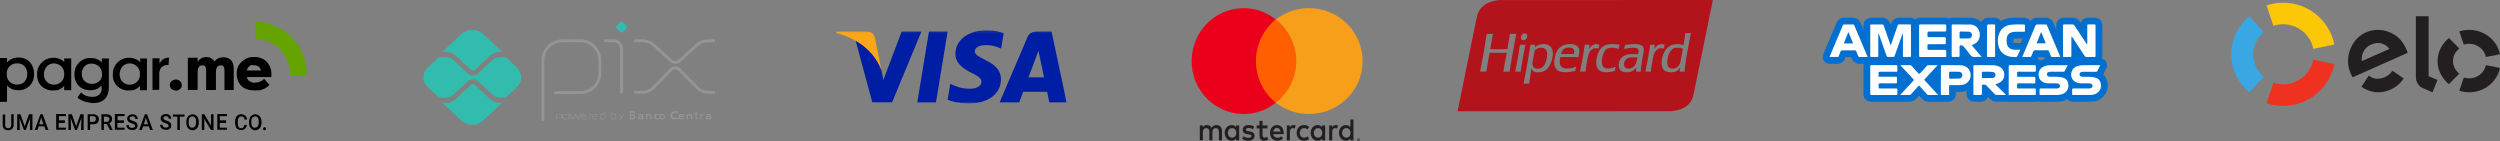 <svg width="921" height="52" viewBox="0 0 921 52" fill="none" xmlns="http://www.w3.org/2000/svg">
<rect x="0" y="0" width="921" height="52" fill="#808080" stroke="none"/>
<path d="M500.391 51.289V51.422H500.509C500.535 51.423 500.555 51.417 500.574 51.405C500.581 51.4 500.588 51.392 500.594 51.383C500.594 51.374 500.594 51.364 500.594 51.354C500.594 51.344 500.594 51.335 500.594 51.326C500.588 51.317 500.581 51.31 500.574 51.304C500.555 51.292 500.535 51.286 500.509 51.287H500.391V51.289ZM500.509 51.194C500.561 51.191 500.614 51.206 500.653 51.237C500.666 51.252 500.679 51.27 500.692 51.29C500.699 51.311 500.705 51.333 500.699 51.356C500.705 51.375 500.699 51.395 500.692 51.412C500.686 51.43 500.673 51.447 500.66 51.46C500.633 51.489 500.594 51.507 500.548 51.51L500.705 51.7H500.588L500.443 51.511H500.391V51.7H500.293V51.194H500.516L500.509 51.194ZM500.483 51.875C500.535 51.876 500.588 51.864 500.633 51.842C500.679 51.82 500.725 51.789 500.758 51.751C500.797 51.713 500.823 51.667 500.843 51.617C500.889 51.511 500.889 51.392 500.843 51.286C500.823 51.236 500.797 51.191 500.758 51.152C500.725 51.114 500.679 51.083 500.633 51.061C500.588 51.04 500.535 51.029 500.483 51.03C500.424 51.029 500.371 51.04 500.326 51.061C500.273 51.082 500.234 51.113 500.195 51.152C500.136 51.213 500.103 51.289 500.083 51.373C500.07 51.456 500.077 51.542 500.11 51.62C500.129 51.671 500.155 51.716 500.195 51.754C500.234 51.793 500.273 51.824 500.326 51.845C500.371 51.868 500.424 51.879 500.483 51.879M500.483 50.908C500.62 50.908 500.751 50.966 500.849 51.069C500.895 51.118 500.935 51.177 500.961 51.242C500.987 51.309 501 51.381 501 51.454C501 51.527 500.987 51.599 500.961 51.666C500.935 51.73 500.895 51.789 500.849 51.839C500.804 51.889 500.745 51.928 500.686 51.956C500.62 51.986 500.548 52 500.483 52C500.411 52.001 500.339 51.986 500.273 51.956C500.214 51.929 500.155 51.889 500.11 51.839C500.057 51.788 500.025 51.727 499.998 51.66C499.972 51.593 499.959 51.521 499.959 51.448C499.959 51.376 499.972 51.304 499.998 51.237C500.025 51.172 500.064 51.112 500.11 51.063C500.155 51.012 500.214 50.972 500.273 50.946C500.339 50.917 500.411 50.902 500.483 50.902M452.337 48.953C452.337 47.987 452.927 47.194 453.902 47.194C454.832 47.194 455.454 47.953 455.454 48.953C455.454 49.952 454.832 50.711 453.902 50.711C452.927 50.711 452.337 49.918 452.337 48.953ZM456.514 48.953V46.205H455.388V46.875C455.035 46.38 454.498 46.07 453.758 46.07C452.318 46.07 451.179 47.277 451.179 48.954C451.179 50.631 452.311 51.838 453.758 51.838C454.498 51.838 455.035 51.528 455.388 51.033V51.7H456.514V48.953ZM494.434 48.953C494.434 47.987 495.023 47.194 495.998 47.194C496.928 47.194 497.55 47.953 497.55 48.953C497.55 49.952 496.928 50.711 495.998 50.711C495.023 50.711 494.434 49.918 494.434 48.953ZM498.61 48.953V44H497.484V46.875C497.131 46.38 496.594 46.07 495.854 46.07C494.407 46.07 493.275 47.277 493.275 48.954C493.275 50.631 494.407 51.838 495.854 51.838C496.594 51.838 497.131 51.528 497.484 51.033V51.7H498.61V48.953ZM470.439 47.138C471.166 47.138 471.631 47.62 471.749 48.47H469.071C469.189 47.677 469.641 47.138 470.439 47.138ZM470.466 46.067C468.953 46.067 467.893 47.238 467.893 48.951C467.893 50.698 468.993 51.835 470.538 51.835C471.317 51.835 472.03 51.629 472.652 51.066L472.102 50.181C471.67 50.549 471.12 50.755 470.603 50.755C469.883 50.755 469.222 50.399 469.058 49.41H472.894C472.901 49.261 472.914 49.111 472.914 48.951C472.901 47.238 471.906 46.067 470.466 46.067ZM484.011 48.951C484.011 47.985 484.607 47.192 485.576 47.192C486.505 47.192 487.134 47.951 487.134 48.951C487.134 49.95 486.505 50.709 485.576 50.709C484.607 50.709 484.011 49.916 484.011 48.951ZM488.188 48.951V46.205H487.068V46.875C486.708 46.38 486.171 46.07 485.438 46.07C483.991 46.07 482.859 47.277 482.859 48.954C482.859 50.631 483.991 51.838 485.438 51.838C486.171 51.838 486.708 51.528 487.068 51.033V51.7H488.188V48.953V48.951ZM477.674 48.951C477.674 50.617 478.767 51.835 480.43 51.835C481.202 51.835 481.72 51.651 482.283 51.18L481.746 50.215C481.32 50.537 480.882 50.709 480.391 50.709C479.494 50.698 478.839 50.008 478.839 48.951C478.839 47.893 479.494 47.204 480.391 47.192C480.882 47.192 481.32 47.364 481.746 47.687L482.283 46.721C481.72 46.251 481.202 46.066 480.43 46.066C478.767 46.066 477.674 47.284 477.674 48.951ZM492.142 46.066C491.494 46.066 491.075 46.389 490.78 46.871V46.205H489.667V51.697H490.793V48.619C490.793 47.71 491.16 47.205 491.893 47.205C492.136 47.201 492.371 47.248 492.594 47.343L492.941 46.217C492.692 46.113 492.365 46.067 492.142 46.067M462.059 46.642C461.523 46.263 460.776 46.067 459.958 46.067C458.649 46.067 457.811 46.734 457.811 47.826C457.811 48.721 458.433 49.274 459.591 49.446L460.122 49.526C460.737 49.618 461.025 49.791 461.025 50.101C461.025 50.526 460.613 50.768 459.847 50.768C459.074 50.768 458.511 50.504 458.131 50.193L457.608 51.124C458.216 51.607 458.996 51.837 459.84 51.837C461.326 51.837 462.19 51.09 462.19 50.045C462.19 49.079 461.516 48.574 460.39 48.402L459.86 48.32C459.375 48.253 458.989 48.149 458.989 47.781C458.989 47.38 459.356 47.138 459.971 47.138C460.626 47.138 461.267 47.402 461.575 47.609L462.066 46.643L462.059 46.642ZM476.541 46.068C475.893 46.068 475.474 46.391 475.179 46.873V46.205H474.066V51.697H475.192V48.619C475.192 47.71 475.559 47.205 476.292 47.205C476.535 47.201 476.77 47.248 476.993 47.343L477.34 46.217C477.091 46.113 476.77 46.067 476.541 46.067M466.963 46.205H465.13V44.539H463.997V46.205H462.95V47.297H463.997V49.802C463.997 51.077 464.462 51.836 465.785 51.836C466.276 51.836 466.839 51.675 467.192 51.411L466.865 50.388C466.531 50.595 466.164 50.699 465.876 50.699C465.313 50.699 465.13 50.331 465.13 49.78V47.298H466.963V46.205ZM450.19 51.699V48.252C450.19 46.954 449.411 46.081 448.154 46.069C447.499 46.057 446.818 46.275 446.341 47.046C445.987 46.437 445.424 46.069 444.638 46.069C444.088 46.069 443.545 46.241 443.126 46.884V46.205H442V51.697H443.133V48.652C443.133 47.699 443.63 47.192 444.396 47.192C445.142 47.192 445.522 47.709 445.522 48.64V51.697H446.655V48.651C446.655 47.698 447.172 47.191 447.918 47.191C448.684 47.191 449.051 47.709 449.051 48.639V51.696L450.19 51.699Z" fill="#231F20"/>
<path d="M479 38H462V7H479V38Z" fill="#FF5F00"/>
<path d="M462.68 22.5C462.68 16.28 465.547 10.74 470 7.169C466.631 4.463 462.454 2.994 458.162 3C447.577 3 439 11.73 439 22.5C439 33.27 447.577 42 458.162 42C462.454 42.007 466.631 40.538 470 37.831C465.547 34.261 462.68 28.72 462.68 22.5Z" fill="#EB001B"/>
<path d="M502 22.5C502 33.27 493.147 42 482.223 42C477.794 42.006 473.484 40.538 470 37.831C474.603 34.26 477.554 28.72 477.554 22.5C477.554 16.28 474.603 10.74 470 7.169C473.484 4.463 477.794 2.994 482.223 3C493.147 3 502 11.73 502 22.5Z" fill="#F79E1B"/>
<path d="M576.266 40.986L537 41V40.906C537 40.853 537.062 40.516 537.139 40.155C537.216 39.795 537.335 39.221 537.404 38.88C537.473 38.54 537.59 37.962 537.665 37.595C537.741 37.228 537.865 36.617 537.943 36.238C538.02 35.858 538.141 35.258 538.212 34.904C538.283 34.551 538.401 33.972 538.475 33.618C538.548 33.265 538.674 32.654 538.753 32.261C538.833 31.869 538.955 31.269 539.023 30.928C539.092 30.588 539.201 30.063 539.265 29.762C539.329 29.46 539.412 29.053 539.448 28.857C539.484 28.66 539.601 28.082 539.707 27.571C539.813 27.06 539.931 26.482 539.968 26.286C540.005 26.089 540.123 25.511 540.23 25C540.337 24.489 540.455 23.911 540.491 23.714C540.528 23.518 540.647 22.939 540.755 22.429C540.863 21.918 540.979 21.35 541.013 21.167C541.047 20.983 541.142 20.512 541.223 20.119C541.303 19.726 541.456 18.987 541.562 18.476C541.669 17.966 541.85 17.076 541.966 16.5C542.082 15.924 542.219 15.239 542.273 14.977C542.326 14.714 542.422 14.243 542.487 13.928C542.552 13.615 542.669 13.046 542.747 12.667C542.826 12.287 542.953 11.666 543.031 11.286C543.109 10.906 543.229 10.317 543.297 9.977C543.366 9.636 543.483 9.068 543.558 8.714C543.633 8.361 543.761 7.74 543.843 7.334C543.925 6.928 544.063 6.307 544.149 5.953C544.235 5.599 544.357 5.171 544.42 5C544.483 4.83 544.656 4.461 544.804 4.18L545.075 3.67L545.321 3.347C545.456 3.17 545.698 2.889 545.858 2.724C546.018 2.558 546.287 2.309 546.457 2.171C546.627 2.033 546.873 1.845 547.004 1.755C547.135 1.664 547.391 1.507 547.574 1.405C547.757 1.302 548.014 1.167 548.144 1.106C548.275 1.044 548.542 0.931 548.738 0.855C548.934 0.779 549.309 0.652 549.57 0.573C549.831 0.493 550.322 0.373 550.66 0.306C550.998 0.239 551.533 0.149 551.848 0.107L552.421 0.03L591.711 0.015L631 0V0.094C631 0.147 630.937 0.484 630.86 0.845C630.783 1.206 630.654 1.822 630.574 2.215C630.494 2.608 630.377 3.176 630.313 3.477C630.251 3.778 630.131 4.356 630.049 4.763C629.966 5.169 629.839 5.79 629.766 6.143C629.693 6.497 629.576 7.075 629.504 7.429C629.433 7.783 629.314 8.361 629.241 8.714C629.167 9.068 629.053 9.625 628.986 9.953C628.921 10.28 628.801 10.869 628.721 11.262C628.641 11.655 628.513 12.277 628.436 12.643C628.359 13.01 628.241 13.577 628.175 13.905C628.109 14.232 627.989 14.822 627.91 15.214C627.83 15.607 627.702 16.229 627.625 16.596C627.548 16.962 627.433 17.519 627.37 17.833C627.307 18.148 627.188 18.737 627.105 19.143C627.023 19.549 626.903 20.138 626.839 20.452C626.775 20.767 626.66 21.324 626.584 21.691C626.507 22.057 626.377 22.689 626.295 23.095C626.212 23.501 626.093 24.079 626.032 24.381C625.969 24.682 625.853 25.25 625.773 25.643C625.693 26.036 625.566 26.657 625.491 27.024C625.415 27.39 625.296 27.969 625.227 28.309C625.158 28.65 625.038 29.239 624.959 29.619C624.882 29.998 624.755 30.62 624.677 31C624.6 31.38 624.484 31.948 624.419 32.261C624.354 32.576 624.237 33.155 624.157 33.547C624.077 33.94 623.948 34.559 623.869 34.923L623.726 35.584L623.555 36.042C623.462 36.293 623.32 36.628 623.242 36.785C623.164 36.942 623.004 37.22 622.887 37.401C622.77 37.583 622.607 37.816 622.525 37.919C622.442 38.022 622.194 38.287 621.974 38.509L621.573 38.912L621.188 39.186C620.975 39.337 620.747 39.491 620.68 39.528C620.613 39.565 620.357 39.695 620.112 39.818C619.867 39.941 619.52 40.098 619.342 40.166C619.164 40.235 618.811 40.351 618.558 40.425C618.305 40.499 618.033 40.571 617.955 40.586C617.877 40.602 617.604 40.658 617.35 40.712C617.096 40.766 616.583 40.846 616.21 40.891L615.532 40.972L576.266 40.986ZM562.295 30.809H563.317L563.347 30.734C563.362 30.692 563.375 30.595 563.375 30.518C563.375 30.44 563.409 30.158 563.45 29.89C563.491 29.623 563.588 29.008 563.665 28.523C563.741 28.039 563.857 27.311 563.921 26.905C563.984 26.499 564.062 25.979 564.094 25.75C564.125 25.521 564.163 25.333 564.179 25.333C564.194 25.333 564.26 25.434 564.326 25.558L564.445 25.784L564.708 26.049L564.971 26.315L565.296 26.445L565.62 26.575L566.006 26.626L566.393 26.676L566.883 26.645L567.374 26.615L567.906 26.478L568.437 26.34L568.721 26.21C568.878 26.138 569.156 25.982 569.339 25.862L569.672 25.645L569.982 25.334C570.152 25.163 570.394 24.89 570.517 24.726C570.64 24.561 570.742 24.416 570.742 24.401C570.742 24.386 570.802 24.285 570.876 24.175C570.95 24.066 571.102 23.762 571.214 23.5C571.325 23.238 571.498 22.767 571.6 22.452L571.784 21.881L571.879 21.386C571.931 21.114 571.999 20.664 572.029 20.386L572.083 19.881L572.052 19.452L572.02 19.024L571.922 18.596L571.822 18.167L571.661 17.846L571.501 17.525L571.191 17.195L570.881 16.867L570.514 16.676L570.147 16.486L569.744 16.39L569.339 16.293L568.935 16.263L568.532 16.233L568.082 16.285L567.631 16.337L567.264 16.431L566.897 16.525L566.578 16.672C566.402 16.754 566.147 16.892 566.01 16.98C565.874 17.067 565.733 17.168 565.698 17.204C565.662 17.239 565.577 17.305 565.508 17.35L565.383 17.432L565.47 17.014C565.518 16.784 565.559 16.569 565.559 16.536L565.561 16.476H564.69H563.819L563.666 17.441C563.582 17.971 563.449 18.79 563.371 19.262C563.293 19.734 563.175 20.44 563.109 20.833C563.044 21.226 562.926 21.922 562.848 22.381C562.771 22.839 562.642 23.568 562.563 24C562.483 24.432 562.368 25.064 562.305 25.404C562.242 25.745 562.124 26.388 562.042 26.833C561.961 27.279 561.83 27.985 561.751 28.404C561.673 28.824 561.545 29.488 561.467 29.881C561.39 30.273 561.314 30.643 561.3 30.702L561.274 30.809H562.295ZM566.695 25.304L566.298 25.328L566.038 25.282L565.779 25.236L565.516 25.115L565.252 24.995L565.068 24.819L564.884 24.643L564.778 24.404C564.72 24.273 564.644 24.051 564.611 23.911L564.551 23.654L564.575 23.244L564.6 22.833L564.722 22.19C564.789 21.837 564.91 21.173 564.99 20.714C565.071 20.256 565.192 19.584 565.261 19.222L565.386 18.563L565.658 18.336C565.807 18.211 566.045 18.044 566.185 17.964L566.441 17.819L566.773 17.715L567.106 17.613L567.534 17.587L567.961 17.562L568.309 17.637L568.658 17.711L568.904 17.824L569.149 17.938L569.355 18.145L569.561 18.353L569.673 18.573C569.734 18.694 569.82 18.93 569.864 19.098L569.943 19.405L569.919 20.309L569.894 21.214L569.772 21.749C569.705 22.043 569.577 22.493 569.489 22.749L569.326 23.214L569.128 23.591C569.019 23.798 568.851 24.078 568.755 24.213C568.658 24.348 568.504 24.522 568.413 24.601C568.321 24.68 568.168 24.803 568.072 24.875L567.898 25.005L567.495 25.142L567.092 25.28L566.695 25.304ZM576.563 26.613L577.086 26.619L577.608 26.571C577.896 26.545 578.366 26.49 578.654 26.449C578.941 26.409 579.438 26.318 579.758 26.247L580.338 26.12L580.368 25.905C580.383 25.787 580.449 25.436 580.513 25.124L580.628 24.558L580.603 24.532L580.578 24.507L580.399 24.593C580.302 24.64 579.998 24.752 579.723 24.843L579.225 25.008L578.702 25.109L578.179 25.211L577.347 25.212L576.515 25.214L576.23 25.123C576.073 25.073 575.843 24.981 575.718 24.919L575.49 24.806L575.302 24.636L575.114 24.466L574.968 24.21L574.822 23.953L574.73 23.631L574.638 23.31L574.637 22.715L574.637 22.119L574.718 21.588L574.8 21.057L575.515 21.023L576.23 20.99L578.874 21.006L581.517 21.024L581.597 20.685C581.641 20.498 581.708 20.112 581.746 19.827L581.816 19.309L581.817 18.874L581.818 18.439L581.743 18.113L581.668 17.788L581.544 17.573C581.475 17.454 581.355 17.283 581.275 17.191C581.197 17.1 581.055 16.971 580.962 16.905C580.869 16.839 580.686 16.728 580.555 16.658L580.317 16.532L579.902 16.431L579.487 16.331L578.975 16.282L578.464 16.233L577.989 16.264L577.513 16.295L576.943 16.405L576.372 16.515L576.016 16.657C575.82 16.736 575.521 16.879 575.351 16.976C575.181 17.072 574.946 17.229 574.828 17.325C574.711 17.42 574.507 17.606 574.376 17.738C574.244 17.869 574.05 18.105 573.944 18.262C573.838 18.419 573.676 18.698 573.583 18.881C573.49 19.064 573.369 19.321 573.315 19.452C573.26 19.583 573.16 19.852 573.092 20.048C573.025 20.244 572.92 20.619 572.858 20.881C572.797 21.143 572.712 21.574 572.67 21.839L572.594 22.321L572.595 23.029L572.596 23.738L572.669 24.047C572.708 24.218 572.784 24.475 572.837 24.619C572.89 24.763 572.988 24.977 573.055 25.095C573.122 25.213 573.265 25.402 573.373 25.517C573.481 25.631 573.676 25.804 573.806 25.901C573.937 25.999 574.17 26.136 574.324 26.206L574.603 26.333L574.992 26.428C575.207 26.48 575.53 26.541 575.711 26.565C575.892 26.588 576.276 26.61 576.563 26.613ZM577.458 19.905C576.142 19.905 575.066 19.895 575.066 19.884C575.066 19.872 575.122 19.706 575.19 19.515C575.259 19.323 575.38 19.038 575.458 18.881L575.601 18.597L575.916 18.284L576.23 17.97L576.539 17.822C576.709 17.741 576.934 17.652 577.038 17.625C577.143 17.598 577.442 17.562 577.703 17.545L578.179 17.515L578.543 17.562L578.909 17.609L579.174 17.731L579.439 17.852L579.584 18.01C579.664 18.096 579.76 18.224 579.796 18.293L579.862 18.418L579.907 18.697L579.95 18.977L579.9 19.44L579.85 19.905H577.458ZM591.676 26.613L592.198 26.619L592.792 26.548C593.119 26.51 593.553 26.445 593.758 26.406C593.963 26.366 594.294 26.287 594.495 26.23C594.695 26.174 594.876 26.112 594.898 26.094C594.919 26.075 594.975 25.86 595.023 25.613C595.071 25.368 595.132 25.038 595.158 24.881C595.184 24.724 595.198 24.587 595.188 24.576C595.178 24.566 595.143 24.58 595.11 24.606C595.077 24.632 594.843 24.731 594.592 24.825L594.134 24.995L593.482 25.121L592.831 25.248L592.276 25.229L591.722 25.21L591.408 25.101L591.093 24.991L590.85 24.778L590.607 24.565L590.446 24.27L590.284 23.976L590.208 23.582L590.131 23.188V22.677L590.132 22.167L590.225 21.548L590.318 20.928L590.417 20.595C590.472 20.412 590.533 20.197 590.554 20.119C590.574 20.04 590.661 19.816 590.747 19.619C590.833 19.423 590.986 19.119 591.087 18.945L591.271 18.627L591.497 18.392L591.723 18.158L591.962 18.009L592.202 17.861L592.509 17.766C592.678 17.713 592.977 17.646 593.172 17.615L593.529 17.56L594.051 17.586L594.574 17.612L595.192 17.736L595.81 17.86L596.061 17.954C596.199 18.005 596.318 18.048 596.326 18.048C596.333 18.048 596.367 17.871 596.4 17.655C596.433 17.439 596.491 17.084 596.53 16.865C596.569 16.646 596.592 16.459 596.58 16.447C596.569 16.435 596.383 16.406 596.168 16.381C595.952 16.357 595.367 16.313 594.867 16.284L593.956 16.231L593.315 16.281L592.674 16.33L592.198 16.431L591.723 16.53L591.417 16.653C591.249 16.721 591.002 16.843 590.869 16.924C590.736 17.005 590.567 17.114 590.493 17.167C590.419 17.219 590.195 17.424 589.994 17.621L589.63 17.98L589.427 18.278C589.316 18.442 589.122 18.784 588.998 19.038L588.771 19.5L588.598 20C588.502 20.275 588.369 20.725 588.301 21L588.179 21.5L588.134 21.952L588.09 22.404V23L588.091 23.595L588.136 23.941L588.18 24.288L588.323 24.644L588.465 25L588.63 25.258L588.794 25.515L589.056 25.773L589.317 26.03L589.593 26.177L589.87 26.324L590.234 26.425C590.433 26.481 590.722 26.544 590.875 26.567C591.028 26.589 591.388 26.61 591.676 26.613H591.676ZM599.492 26.595L600.134 26.577L600.538 26.473L600.942 26.37L601.204 26.246C601.347 26.178 601.583 26.044 601.726 25.947C601.87 25.851 602.092 25.668 602.22 25.541C602.349 25.413 602.539 25.197 602.643 25.058C602.747 24.92 602.839 24.813 602.847 24.821C602.854 24.828 602.83 25.049 602.793 25.31C602.756 25.572 602.726 25.92 602.725 26.083L602.724 26.381H603.596H604.469L604.495 25.702L604.522 25.024L604.646 24.143C604.715 23.659 604.826 22.941 604.892 22.548C604.959 22.155 605.075 21.491 605.149 21.072C605.225 20.652 605.343 19.999 605.413 19.619L605.541 18.928L605.545 18.332L605.55 17.736L605.415 17.46L605.281 17.184L605.098 17.009L604.915 16.833L604.616 16.682L604.317 16.529L603.87 16.429L603.423 16.33L602.808 16.284L602.193 16.237L601.401 16.285C600.966 16.312 600.353 16.366 600.039 16.404L599.469 16.473L599.08 16.475L598.691 16.476L598.635 16.75C598.604 16.9 598.517 17.259 598.443 17.545C598.368 17.832 598.314 18.074 598.323 18.082C598.331 18.091 598.539 18.043 598.784 17.977C599.03 17.911 599.552 17.801 599.944 17.735L600.657 17.613L601.299 17.586L601.94 17.56L602.353 17.633L602.767 17.705L603.042 17.842L603.319 17.978L603.473 18.209L603.627 18.439L603.625 18.803L603.623 19.167L603.541 19.566L603.459 19.965L601.749 19.971L600.039 19.977L599.479 20.131C599.172 20.216 598.831 20.328 598.722 20.381C598.613 20.433 598.505 20.476 598.48 20.476C598.456 20.476 598.273 20.578 598.073 20.702L597.71 20.928L597.425 21.214C597.268 21.371 597.067 21.607 596.978 21.738C596.891 21.869 596.747 22.143 596.66 22.346L596.502 22.716L596.429 23.131L596.357 23.548V23.984V24.42L596.426 24.784L596.495 25.146L596.624 25.384C596.695 25.514 596.824 25.705 596.913 25.808L597.073 25.995L597.357 26.168L597.641 26.341L597.967 26.433C598.145 26.484 598.418 26.545 598.572 26.57L598.851 26.614L599.492 26.595ZM600.087 25.264L599.706 25.284L599.455 25.219C599.316 25.184 599.106 25.105 598.988 25.044L598.773 24.933L598.655 24.794C598.591 24.716 598.492 24.565 598.436 24.458L598.334 24.262L598.314 23.804L598.294 23.346L598.375 23.069C598.419 22.916 598.523 22.651 598.606 22.48L598.756 22.169L599.044 21.882L599.333 21.595L599.638 21.448L599.944 21.3L600.324 21.21L600.704 21.119H601.893H603.081L603.156 21.151L603.231 21.181L603.168 21.555C603.133 21.76 603.05 22.132 602.983 22.381C602.917 22.63 602.799 22.995 602.722 23.193C602.645 23.392 602.581 23.567 602.581 23.583C602.581 23.599 602.503 23.743 602.408 23.904L602.235 24.196L601.949 24.479C601.793 24.634 601.647 24.762 601.626 24.762C601.605 24.762 601.509 24.816 601.413 24.881L601.237 25L600.852 25.122L600.467 25.244L600.087 25.264ZM615.555 26.613L616.007 26.618L616.435 26.548C616.67 26.511 616.969 26.449 617.1 26.412C617.231 26.374 617.466 26.279 617.623 26.198L617.908 26.051L618.153 25.835L618.398 25.619L618.657 25.273C618.799 25.084 618.927 24.896 618.942 24.857L618.97 24.785L618.946 25.024C618.933 25.155 618.903 25.369 618.881 25.5C618.857 25.631 618.825 25.883 618.807 26.059L618.776 26.381H619.708H620.641V26.059V25.738L620.782 24.524C620.86 23.856 620.976 22.967 621.039 22.548C621.102 22.128 621.2 21.528 621.256 21.214C621.311 20.9 621.41 20.332 621.475 19.953C621.54 19.573 621.658 18.908 621.737 18.476C621.815 18.044 621.941 17.358 622.016 16.953C622.092 16.547 622.209 15.914 622.276 15.548C622.344 15.181 622.465 14.538 622.545 14.119C622.626 13.7 622.743 13.111 622.807 12.81C622.87 12.508 622.921 12.246 622.921 12.226V12.191H621.904H620.887L620.857 12.488C620.841 12.652 620.763 13.193 620.684 13.691C620.605 14.188 620.477 14.981 620.399 15.452C620.321 15.924 620.246 16.381 620.232 16.468L620.207 16.628L620.126 16.593C620.082 16.574 619.843 16.508 619.594 16.445L619.143 16.332L618.526 16.284L617.908 16.235L617.385 16.284L616.862 16.333L616.387 16.453L615.912 16.573L615.46 16.794L615.009 17.015L614.676 17.261L614.343 17.508L614.056 17.817C613.898 17.986 613.67 18.267 613.549 18.441L613.329 18.756L613.071 19.294C612.928 19.591 612.756 19.983 612.687 20.167C612.617 20.35 612.495 20.756 612.415 21.07L612.27 21.64L612.198 22.379L612.126 23.119L612.18 23.714L612.234 24.309L612.298 24.524C612.332 24.642 612.406 24.851 612.462 24.99L612.562 25.243L612.744 25.491L612.928 25.739L613.137 25.911L613.345 26.082L613.631 26.224C613.787 26.301 614.051 26.402 614.215 26.448C614.38 26.493 614.647 26.547 614.809 26.569C614.971 26.589 615.307 26.61 615.555 26.613ZM616.366 25.262L616.007 25.281L615.764 25.237C615.631 25.213 615.419 25.148 615.291 25.094L615.06 24.995L614.865 24.834L614.67 24.675L614.525 24.397L614.38 24.119L614.315 23.81L614.248 23.5L614.254 22.881L614.26 22.262L614.336 21.714L614.413 21.167L614.532 20.786C614.597 20.576 614.651 20.378 614.652 20.347C614.652 20.315 614.717 20.143 614.796 19.965C614.874 19.788 615.006 19.514 615.088 19.357C615.17 19.2 615.322 18.955 615.428 18.813C615.533 18.67 615.72 18.456 615.844 18.337C615.969 18.217 616.166 18.06 616.283 17.988L616.495 17.857L616.869 17.727L617.242 17.598H618.026H618.811L619.262 17.723C619.511 17.792 619.774 17.872 619.848 17.9L619.983 17.953L619.956 18.084C619.942 18.156 619.885 18.472 619.83 18.786C619.776 19.1 619.669 19.7 619.592 20.119C619.514 20.538 619.397 21.17 619.329 21.524C619.262 21.878 619.164 22.328 619.112 22.524C619.06 22.721 618.987 22.992 618.949 23.128C618.911 23.264 618.821 23.5 618.749 23.652C618.678 23.805 618.552 24.025 618.47 24.143C618.388 24.261 618.249 24.424 618.162 24.505C618.074 24.587 617.885 24.732 617.742 24.828L617.48 25.003L617.102 25.122L616.725 25.242L616.366 25.262ZM546.424 26.381H547.579L547.661 25.869C547.707 25.587 547.796 25.046 547.859 24.666C547.922 24.287 548.04 23.58 548.12 23.095C548.201 22.611 548.322 21.893 548.389 21.5C548.456 21.108 548.562 20.498 548.625 20.146C548.688 19.794 548.752 19.494 548.767 19.479L548.794 19.452H551.898H555.003L555.038 19.487L555.072 19.521L555.018 19.797C554.989 19.948 554.901 20.414 554.824 20.833C554.746 21.252 554.616 21.96 554.535 22.404C554.453 22.85 554.334 23.482 554.272 23.81C554.209 24.137 554.083 24.823 553.99 25.333C553.898 25.844 553.823 26.288 553.823 26.321L553.823 26.381H554.983H556.142L556.193 26.083C556.222 25.92 556.267 25.625 556.295 25.428C556.321 25.232 556.387 24.814 556.44 24.5C556.493 24.186 556.599 23.564 556.676 23.119C556.752 22.674 556.881 21.913 556.961 21.429C557.041 20.944 557.159 20.237 557.225 19.857C557.29 19.478 557.406 18.835 557.482 18.429C557.559 18.023 557.686 17.337 557.766 16.905C557.846 16.473 557.965 15.819 558.03 15.452C558.097 15.086 558.217 14.422 558.298 13.977C558.379 13.531 558.482 13.011 558.525 12.822L558.606 12.476H557.432H556.257L556.226 12.703C556.208 12.827 556.151 13.175 556.099 13.476C556.048 13.777 555.954 14.314 555.891 14.667C555.827 15.02 555.711 15.695 555.633 16.167C555.555 16.639 555.456 17.262 555.412 17.554L555.333 18.084L553.609 18.118L551.886 18.153L550.443 18.119C549.649 18.1 548.995 18.081 548.99 18.076C548.984 18.072 549.012 17.887 549.05 17.665C549.088 17.443 549.161 17.059 549.211 16.81C549.262 16.561 549.357 16.068 549.424 15.714C549.49 15.361 549.565 14.921 549.591 14.738C549.617 14.555 549.67 14.25 549.71 14.059C549.75 13.87 549.826 13.47 549.878 13.171C549.931 12.872 549.987 12.594 550.002 12.552L550.032 12.476H548.867H547.703L547.628 12.893C547.587 13.122 547.532 13.449 547.506 13.619C547.48 13.79 547.394 14.336 547.314 14.833C547.233 15.331 547.115 16.07 547.051 16.476C546.986 16.882 546.869 17.622 546.79 18.119C546.711 18.617 546.58 19.388 546.5 19.833C546.419 20.279 546.303 20.911 546.241 21.238C546.179 21.565 546.062 22.187 545.979 22.619C545.897 23.051 545.777 23.662 545.713 23.976C545.648 24.29 545.577 24.655 545.555 24.785C545.533 24.916 545.458 25.294 545.391 25.625C545.324 25.956 545.269 26.261 545.269 26.303V26.381H546.424ZM559.207 26.381H560.229L560.257 26.305C560.273 26.264 560.286 26.155 560.286 26.064C560.286 25.973 560.351 25.498 560.429 25.008C560.507 24.519 560.637 23.722 560.717 23.238C560.797 22.754 560.916 22.046 560.98 21.666C561.045 21.287 561.16 20.655 561.235 20.262C561.311 19.869 561.427 19.259 561.493 18.905C561.559 18.551 561.69 17.879 561.783 17.41C561.876 16.942 561.964 16.54 561.978 16.516L562.004 16.474L560.97 16.487L559.937 16.5L559.85 17.119C559.803 17.459 559.699 18.135 559.62 18.619C559.541 19.104 559.421 19.843 559.354 20.262C559.287 20.681 559.169 21.356 559.093 21.762C559.017 22.168 558.901 22.79 558.835 23.143C558.768 23.496 558.649 24.118 558.57 24.524C558.491 24.93 558.385 25.466 558.334 25.714C558.283 25.963 558.229 26.215 558.213 26.273L558.184 26.381H559.207ZM583.114 26.381H584.129L584.159 25.95C584.176 25.714 584.233 25.237 584.287 24.891C584.34 24.545 584.449 23.855 584.53 23.357C584.61 22.859 584.759 22.031 584.861 21.517C584.963 21.002 585.079 20.491 585.118 20.38C585.157 20.269 585.188 20.149 585.188 20.113C585.188 20.078 585.265 19.882 585.358 19.679C585.451 19.476 585.625 19.165 585.744 18.988L585.96 18.666L586.25 18.397L586.54 18.128L586.898 17.957L587.255 17.786L587.802 17.789L588.348 17.792L588.617 17.872C588.765 17.916 588.899 17.953 588.914 17.953C588.93 17.953 588.942 17.902 588.942 17.84C588.942 17.778 588.996 17.465 589.061 17.143C589.126 16.822 589.18 16.545 589.18 16.529C589.18 16.512 589.025 16.451 588.836 16.393C588.646 16.336 588.384 16.275 588.253 16.259L588.016 16.229L587.707 16.284C587.537 16.314 587.285 16.381 587.145 16.432C587.007 16.483 586.777 16.599 586.636 16.689C586.495 16.78 586.275 16.956 586.147 17.082C586.02 17.207 585.805 17.459 585.671 17.643C585.537 17.826 585.396 18.019 585.359 18.072L585.291 18.167L585.332 17.976C585.354 17.872 585.418 17.528 585.473 17.214C585.527 16.9 585.583 16.605 585.597 16.56L585.622 16.476H584.716H583.81V16.591C583.81 16.654 583.757 17.035 583.691 17.437C583.626 17.838 583.518 18.509 583.452 18.928C583.386 19.348 583.267 20.076 583.19 20.548C583.113 21.019 582.994 21.694 582.928 22.047C582.862 22.401 582.744 23.023 582.666 23.429C582.589 23.834 582.459 24.499 582.379 24.905C582.299 25.311 582.204 25.79 582.167 25.97C582.13 26.15 582.099 26.316 582.099 26.339V26.381H583.114ZM607.199 26.381H608.237V26.062V25.744L608.357 24.956C608.422 24.522 608.531 23.834 608.597 23.429C608.664 23.023 608.747 22.508 608.782 22.286C608.818 22.063 608.911 21.581 608.989 21.214C609.067 20.848 609.165 20.451 609.206 20.334C609.247 20.216 609.281 20.092 609.282 20.059C609.282 20.025 609.37 19.811 609.478 19.583L609.674 19.168L609.933 18.824L610.191 18.48L610.473 18.267C610.629 18.15 610.879 17.995 611.029 17.922L611.302 17.79L611.896 17.794L612.49 17.797L612.724 17.873L612.958 17.948L612.997 17.924L613.036 17.899L613.039 17.747C613.04 17.664 613.09 17.352 613.151 17.056L613.263 16.517L613.138 16.468C613.069 16.441 612.906 16.386 612.775 16.344L612.538 16.269L612.11 16.27L611.682 16.272L611.334 16.394L610.985 16.517L610.723 16.676L610.462 16.833L610.122 17.19L609.781 17.548L609.598 17.825C609.498 17.977 609.409 18.095 609.401 18.087C609.394 18.078 609.449 17.761 609.523 17.381C609.598 17.001 609.659 16.642 609.661 16.583L609.663 16.476H608.783H607.904V16.507C607.904 16.523 607.861 16.829 607.807 17.185C607.753 17.541 607.646 18.23 607.568 18.715C607.49 19.199 607.362 19.981 607.284 20.452C607.205 20.924 607.088 21.599 607.021 21.952C606.956 22.306 606.838 22.928 606.761 23.334C606.684 23.739 606.557 24.393 606.479 24.785C606.401 25.178 606.298 25.698 606.249 25.941L606.162 26.381H607.199ZM561.216 14.761L561.505 14.762L561.734 14.684L561.964 14.605L562.167 14.399L562.37 14.193L562.477 13.918L562.583 13.643L562.587 13.239L562.591 12.834L562.496 12.676L562.401 12.518L562.236 12.415L562.07 12.312H561.713H561.355L561.112 12.421L560.869 12.53L560.728 12.682L560.587 12.834L560.476 13.095L560.365 13.357L560.344 13.765L560.323 14.174L560.426 14.376L560.53 14.579L560.729 14.669L560.927 14.76L561.216 14.761Z" fill="#B3131B"/>
<path d="M200 44V22.247C200 18.246 203.265 15 207.287 15H213.739C217.748 15.013 221 18.259 221 22.247V26.873C221 30.874 217.736 34.12 213.713 34.12H204.588" stroke="#939598" stroke-width="1.05" stroke-linecap="round" stroke-linejoin="round"/>
<path d="M223 15H225.9C227.603 15 229 16.314 229 17.944V34" stroke="#939598" stroke-width="1.05" stroke-linecap="round" stroke-linejoin="round"/>
<path d="M228.452 11.769L227.231 10.549C226.923 10.24 226.923 9.76 227.231 9.451L228.452 8.231C228.759 7.923 229.24 7.923 229.548 8.231L230.769 9.451C231.077 9.76 231.077 10.24 230.769 10.549L229.548 11.769C229.24 12.077 228.759 12.077 228.452 11.769Z" fill="#32BCAD"/>
<path d="M234 15H236.808C238.251 15 239.642 15.519 240.655 16.452L247.233 22.424C248.078 23.192 249.469 23.192 250.313 22.424L256.865 16.476C257.892 15.543 259.27 15.024 260.713 15.024H263" stroke="#939598" stroke-width="1.05" stroke-linecap="round" stroke-linejoin="round"/>
<path d="M234 34H236.808C238.251 34 239.642 33.416 240.655 32.367L247.233 25.647C248.078 24.784 249.469 24.784 250.313 25.647L256.865 32.34C257.892 33.389 259.27 33.974 260.713 33.974H263" stroke="#939598" stroke-width="1.05" stroke-linecap="round" stroke-linejoin="round"/>
<path d="M184.332 37.919C182.889 37.919 181.512 37.397 180.496 36.438L174.949 31.271C174.562 30.91 173.88 30.91 173.492 31.271L167.932 36.45C166.903 37.409 165.54 37.932 164.096 37.932H163L170.017 44.469C172.209 46.511 175.765 46.511 177.956 44.469L185 37.907H184.332V37.919Z" fill="#32BCAD"/>
<path d="M164.096 19.069C165.54 19.069 166.916 19.591 167.932 20.548L173.492 25.72C173.893 26.093 174.548 26.093 174.949 25.72L180.496 20.561C181.525 19.603 182.889 19.081 184.332 19.081H185L177.956 12.529C175.765 10.49 172.209 10.49 170.017 12.529L163 19.056H164.096V19.069Z" fill="#32BCAD"/>
<path d="M190.399 24.866L186.26 21C186.169 21.037 186.065 21.061 185.961 21.061H184.074C183.098 21.061 182.147 21.425 181.458 22.07L176.057 27.114C175.549 27.588 174.885 27.819 174.221 27.819C173.557 27.819 172.893 27.588 172.386 27.114L166.971 22.058C166.282 21.413 165.332 21.049 164.356 21.049H162.039C161.935 21.049 161.844 21.024 161.765 21L157.601 24.89C155.466 26.883 155.466 30.117 157.601 32.11L161.765 36C161.857 35.964 161.948 35.951 162.039 35.951H164.356C165.332 35.951 166.282 35.587 166.971 34.943L172.386 29.886C173.362 28.974 175.067 28.974 176.057 29.886L181.458 34.93C182.147 35.575 183.098 35.939 184.074 35.939H185.961C186.065 35.939 186.169 35.964 186.26 36L190.399 32.135C192.534 30.141 192.534 26.908 190.399 24.914" fill="#32BCAD"/>
<path d="M206.086 42.144C205.821 42.144 205.497 42.201 205.185 42.258V43.254C205.404 43.321 205.647 43.349 205.89 43.349C206.491 43.349 206.781 43.177 206.781 42.746C206.781 42.335 206.549 42.153 206.098 42.153M205 44V42.038H205.162V42.124C205.462 42.067 205.844 42 206.121 42C206.341 42 206.561 42.029 206.734 42.144C206.942 42.287 207 42.507 207 42.756C207 43.014 206.896 43.254 206.618 43.388C206.422 43.483 206.156 43.512 205.925 43.512C205.694 43.512 205.451 43.483 205.208 43.416V43.99H205V44Z" fill="#939598"/>
<path d="M208.5 42.203C207.67 42.203 207.303 42.405 207.303 42.987C207.303 43.57 207.67 43.797 208.5 43.797C209.33 43.797 209.697 43.595 209.697 43.013C209.697 42.43 209.33 42.203 208.5 42.203ZM209.569 43.797C209.297 43.949 208.931 44 208.5 44C208.069 44 207.703 43.949 207.431 43.797C207.128 43.633 207 43.354 207 43C207 42.645 207.128 42.367 207.431 42.203C207.703 42.051 208.069 42 208.5 42C208.931 42 209.297 42.051 209.569 42.203C209.873 42.38 210 42.658 210 43C210 43.342 209.873 43.633 209.569 43.797Z" fill="#939598"/>
<path d="M212.874 44L212.014 42.347H212L211.156 44H210.918L210 42H210.281L211.037 43.68H211.052L211.881 42H212.118L212.963 43.68H212.978L213.718 42H214L213.081 44H212.844H212.874Z" fill="#939598"/>
<path d="M214.971 42.19C214.416 42.19 214.232 42.456 214.197 42.848H215.757C215.746 42.418 215.537 42.19 214.983 42.19M214.983 44C214.648 44 214.428 43.949 214.266 43.785C214.058 43.595 214 43.316 214 43C214 42.684 214.093 42.367 214.324 42.19C214.52 42.038 214.752 42 215.006 42C215.225 42 215.491 42.025 215.699 42.19C215.954 42.38 216 42.696 216 43.063H214.22C214.22 43.456 214.347 43.797 215.017 43.797C215.341 43.797 215.641 43.747 215.919 43.684V43.886C215.63 43.937 215.306 44 215.006 44" fill="#939598"/>
<path d="M217 43.987V42.052H217.151L217.172 42.168C217.516 42.065 217.677 42 217.979 42H218V42.219H217.957C217.71 42.219 217.548 42.258 217.194 42.374V44H217V43.987Z" fill="#939598"/>
<path d="M218.971 42.19C218.416 42.19 218.232 42.456 218.197 42.848H219.757C219.746 42.418 219.537 42.19 218.983 42.19M218.983 44C218.648 44 218.428 43.949 218.266 43.785C218.058 43.595 218 43.316 218 43C218 42.684 218.093 42.367 218.324 42.19C218.52 42.038 218.752 42 219.006 42C219.225 42 219.491 42.025 219.699 42.19C219.953 42.38 220 42.696 220 43.063H218.22C218.22 43.456 218.347 43.797 219.017 43.797C219.341 43.797 219.63 43.747 219.919 43.684V43.886C219.63 43.937 219.306 44 219.006 44" fill="#939598"/>
<path d="M222.793 42.184C222.575 42.087 222.333 42.046 222.092 42.046C221.494 42.046 221.207 42.294 221.207 42.913C221.207 43.505 221.437 43.766 221.885 43.766C222.15 43.766 222.471 43.684 222.781 43.601V42.17L222.793 42.184ZM222.828 43.945V43.821C222.529 43.904 222.15 44 221.874 44C221.655 44 221.437 43.959 221.264 43.794C221.057 43.587 221 43.271 221 42.913C221 42.555 221.103 42.197 221.379 42.005C221.575 41.867 221.839 41.812 222.081 41.812C222.322 41.812 222.552 41.867 222.793 41.95V41H223V43.931H222.839L222.828 43.945Z" fill="#939598"/>
<path d="M226.087 42.051C225.821 42.051 225.497 42.134 225.185 42.217V43.641C225.405 43.737 225.648 43.779 225.89 43.779C226.492 43.779 226.78 43.53 226.78 42.908C226.78 42.313 226.549 42.051 226.098 42.051M226.619 43.82C226.422 43.959 226.156 44 225.925 44C225.671 44 225.405 43.945 225.15 43.848V43.945H225V41H225.208V41.995C225.485 41.926 225.856 41.829 226.121 41.829C226.341 41.829 226.561 41.871 226.734 42.037C226.942 42.244 227 42.562 227 42.922C227 43.295 226.896 43.641 226.619 43.834" fill="#939598"/>
<path d="M228.035 43.981V43.829C228.14 43.829 228.233 43.838 228.291 43.838C228.547 43.838 228.698 43.781 228.837 43.543L228.907 43.429L228 42H228.233L229.012 43.238H229.023L229.768 42H230L229.023 43.609C228.849 43.905 228.651 44 228.291 44C228.209 44 228.128 44 228.035 43.99" fill="#939598"/>
<path d="M233.034 42.721H232.468V43.5H233.044C233.434 43.5 233.581 43.441 233.581 43.118C233.581 42.765 233.375 42.735 233.034 42.735M232.927 41.485H232.459V42.265H232.927C233.317 42.265 233.463 42.191 233.463 41.868C233.463 41.515 233.268 41.485 232.917 41.485M233.795 43.794C233.59 44 233.337 44 232.869 44H232V41H232.849C233.249 41 233.493 41 233.688 41.191C233.834 41.324 233.893 41.529 233.893 41.779C233.893 42.088 233.805 42.309 233.581 42.441C233.834 42.544 234 42.75 234 43.162C234 43.456 233.932 43.632 233.786 43.765" fill="#939598"/>
<path d="M236.536 43.152C236.333 43.127 236.141 43.127 235.926 43.127C235.576 43.127 235.463 43.203 235.463 43.38C235.463 43.544 235.565 43.633 235.824 43.633C236.051 43.633 236.311 43.582 236.536 43.519V43.152ZM236.638 43.949V43.835C236.333 43.911 236.005 44 235.7 44C235.519 44 235.327 43.975 235.192 43.861C235.068 43.76 235 43.595 235 43.405C235 43.19 235.079 42.987 235.282 42.886C235.463 42.797 235.7 42.785 235.915 42.785C236.096 42.785 236.333 42.785 236.525 42.81V42.772C236.525 42.481 236.356 42.38 235.87 42.38C235.689 42.38 235.463 42.38 235.248 42.418V42.038C235.485 42.013 235.757 42 235.972 42C236.265 42 236.57 42.025 236.763 42.177C236.955 42.329 237 42.544 237 42.823V43.949H236.627H236.638Z" fill="#939598"/>
<path d="M239.552 43.987V42.909C239.552 42.559 239.399 42.429 239.125 42.429C238.929 42.429 238.666 42.493 238.459 42.559V44H238V42.052H238.371V42.182C238.677 42.091 238.994 42 239.268 42C239.464 42 239.672 42.039 239.825 42.195C239.956 42.338 240 42.532 240 42.805V44H239.541L239.552 43.987Z" fill="#939598"/>
<path d="M242.046 44C241.798 44 241.523 43.962 241.314 43.799C241.078 43.61 241 43.321 241 42.994C241 42.692 241.104 42.365 241.405 42.189C241.653 42.038 241.954 42 242.268 42C242.49 42 242.712 42.013 242.961 42.038V42.44C242.765 42.428 242.529 42.403 242.333 42.403C241.81 42.403 241.562 42.553 241.562 42.994C241.562 43.396 241.745 43.572 242.176 43.572C242.425 43.572 242.712 43.522 243 43.472V43.862C242.7 43.925 242.359 43.987 242.046 43.987" fill="#939598"/>
<path d="M244 42.39C243.6 42.39 243.43 42.541 243.43 42.981C243.43 43.421 243.6 43.597 244 43.597C244.4 43.597 244.57 43.447 244.57 43.019C244.57 42.591 244.4 42.403 244 42.403M244.72 43.799C244.54 43.95 244.3 44 244 44C243.7 44 243.46 43.95 243.28 43.799C243.07 43.623 243 43.346 243 43.006C243 42.667 243.07 42.377 243.28 42.201C243.46 42.05 243.7 42 244 42C244.3 42 244.53 42.05 244.72 42.201C244.93 42.377 245 42.667 245 42.994C245 43.321 244.93 43.623 244.72 43.799Z" fill="#939598"/>
<path d="M248.551 43.972C248.183 43.972 247.769 43.916 247.473 43.676C247.118 43.394 247 42.958 247 42.479C247 42.056 247.148 41.549 247.606 41.268C247.975 41.042 248.418 41 248.877 41C249.216 41 249.557 41.014 249.926 41.056V41.577C249.601 41.549 249.216 41.535 248.906 41.535C248.05 41.535 247.68 41.845 247.68 42.507C247.68 43.169 248.02 43.479 248.655 43.479C249.069 43.479 249.527 43.394 250 43.31V43.817C249.527 43.901 249.054 44 248.551 44" fill="#939598"/>
<path d="M251.016 42.34C250.638 42.34 250.497 42.49 250.465 42.78H251.556C251.546 42.478 251.394 42.34 251.016 42.34ZM250.951 44C250.681 44 250.443 43.962 250.259 43.786C250.065 43.597 250 43.321 250 42.994C250 42.704 250.076 42.39 250.303 42.201C250.497 42.038 250.757 42 251.016 42C251.243 42 251.524 42.025 251.719 42.189C251.978 42.403 252 42.73 252 43.12H250.454C250.454 43.409 250.595 43.597 251.049 43.597C251.33 43.597 251.643 43.547 251.913 43.497V43.862C251.6 43.925 251.265 43.987 250.94 43.987" fill="#939598"/>
<path d="M254.552 43.987V42.909C254.552 42.559 254.399 42.429 254.126 42.429C253.929 42.429 253.666 42.493 253.459 42.559V44H253V42.052H253.371V42.182C253.677 42.091 253.995 42 254.268 42C254.464 42 254.672 42.039 254.825 42.195C254.956 42.338 255 42.532 255 42.805V44H254.541L254.552 43.987Z" fill="#939598"/>
<path d="M256.682 43.985C256.53 43.985 256.386 43.895 256.31 43.668C256.258 43.502 256.227 43.291 256.227 42.99V42.146H256V41.678H256.227L256.258 41H256.538V41.678H256.985V42.146H256.538V42.869C256.538 43.05 256.538 43.186 256.568 43.306C256.599 43.457 256.674 43.518 256.773 43.518C256.849 43.518 256.94 43.502 257 43.472V43.925C256.894 43.97 256.78 44 256.674 44" fill="#939598"/>
<path d="M258.009 43.987V42.052H258.302V42.181C258.552 42.078 258.733 42 258.957 42C258.965 42 258.982 42 259 42V42.465C259 42.465 258.914 42.465 258.871 42.465C258.69 42.465 258.56 42.49 258.362 42.568V44H258L258.009 43.987Z" fill="#939598"/>
<path d="M261.528 43.152C261.326 43.127 261.135 43.127 260.921 43.127C260.573 43.127 260.461 43.203 260.461 43.38C260.461 43.544 260.562 43.633 260.82 43.633C261.045 43.633 261.304 43.582 261.528 43.519V43.152ZM261.629 43.949V43.835C261.326 43.911 261 44 260.697 44C260.517 44 260.326 43.975 260.191 43.861C260.067 43.76 260 43.595 260 43.405C260 43.19 260.079 42.987 260.281 42.886C260.461 42.797 260.697 42.785 260.91 42.785C261.09 42.785 261.326 42.785 261.517 42.81V42.772C261.517 42.481 261.348 42.38 260.865 42.38C260.686 42.38 260.461 42.38 260.247 42.418V42.038C260.483 42.013 260.753 42 260.977 42C261.27 42 261.573 42.025 261.764 42.177C261.955 42.329 262 42.544 262 42.823V43.949H261.629Z" fill="#939598"/>
<mask id="mask0_30_4323" style="mask-type:luminance" maskUnits="userSpaceOnUse" x="307" y="11" width="86" height="28">
<path d="M392.945 11.149H307.996V38.133H392.945V11.149Z" fill="white"/>
</mask>
<g mask="url(#mask0_30_4323)">
<path fill-rule="evenodd" clip-rule="evenodd" d="M337.924 37.74L342.232 11.625H349.111L344.808 37.741L337.924 37.74Z" fill="#001EA3"/>
<path fill-rule="evenodd" clip-rule="evenodd" d="M369.753 12.262C368.393 11.736 366.243 11.149 363.582 11.149C356.784 11.149 352.001 14.706 351.973 19.791C351.916 23.545 355.397 25.625 358.001 26.878C360.664 28.16 361.57 28.994 361.57 30.128C361.541 31.88 359.414 32.684 357.437 32.684C354.691 32.684 353.214 32.27 350.98 31.297L350.074 30.878L349.111 36.745C350.724 37.467 353.698 38.105 356.782 38.133C364.004 38.133 368.703 34.63 368.76 29.211C368.789 26.241 366.949 23.958 362.983 22.101C360.577 20.906 359.106 20.1 359.106 18.875C359.135 17.766 360.349 16.625 363.067 16.625C365.307 16.57 366.949 17.095 368.19 17.626L368.819 17.901L369.753 12.263L369.753 12.262Z" fill="#001EA3"/>
<path fill-rule="evenodd" clip-rule="evenodd" d="M378.896 28.488C379.464 26.99 381.643 21.184 381.643 21.184C381.614 21.239 382.211 19.651 382.549 18.684L383.033 20.932C383.033 20.932 384.332 27.186 384.617 28.488H378.896ZM387.393 11.625H382.071C380.43 11.625 379.18 12.095 378.475 13.791L368.251 37.741H375.471C375.471 37.741 376.662 34.52 376.92 33.826H385.754C385.948 34.744 386.574 37.741 386.574 37.741H392.947L387.393 11.625Z" fill="#001EA3"/>
<path fill-rule="evenodd" clip-rule="evenodd" d="M332.178 11.625L325.435 29.435L324.7 25.821C323.457 21.654 319.548 17.123 315.188 14.874L321.359 37.713H328.637L339.455 11.625H332.178Z" fill="#001EA3"/>
<path fill-rule="evenodd" clip-rule="evenodd" d="M319.177 11.625H308.11L307.996 12.151C316.631 14.322 322.352 19.546 324.7 25.822L322.296 13.817C321.895 12.15 320.682 11.68 319.177 11.624V11.625Z" fill="#FBA619"/>
</g>
<path d="M106.697 28H113C113 27.729 113 27.457 113 27.186C113 16.597 104.445 8.091 94 8V14.335C101.024 14.335 106.787 20.127 106.787 27.186C106.697 27.457 106.697 27.729 106.697 28Z" fill="#65A300"/>
<path d="M32.153 37.641C31.598 37.55 31.136 37.371 30.582 37.191C30.212 37.011 29.843 36.831 29.473 36.652C29.196 36.472 29.011 36.382 28.734 36.112L28.549 35.932L29.843 34.044L30.028 34.224C30.212 34.404 30.397 34.494 30.49 34.584C30.767 34.763 31.044 34.943 31.321 35.123C32.153 35.483 32.984 35.662 33.816 35.662C34.832 35.753 35.848 35.483 36.587 34.853C37.234 34.224 37.511 33.325 37.419 32.426V31.437C37.419 31.527 37.327 31.527 37.234 31.617C37.049 31.797 36.957 31.887 36.772 32.067C36.495 32.246 36.31 32.426 36.033 32.606C35.663 32.786 35.294 32.966 34.924 33.055C34.462 33.145 33.908 33.235 33.354 33.235C31.783 33.325 30.212 32.786 29.104 31.707C27.903 30.538 27.348 28.92 27.441 27.302C27.348 25.683 27.995 24.155 29.196 22.986C30.305 21.907 31.783 21.278 33.446 21.368C34.278 21.368 35.017 21.458 35.756 21.818C36.31 21.997 36.772 22.267 37.142 22.627L37.511 23.076V21.548H40.098V32.067C40.098 36.022 38.066 38 34.001 38C33.354 37.82 32.799 37.73 32.153 37.641ZM31.136 24.425C30.49 25.144 30.12 26.133 30.12 27.122C30.12 28.111 30.397 29.1 31.136 29.819C31.875 30.538 32.799 30.898 33.816 30.898C34.832 30.988 35.848 30.538 36.587 29.909C37.327 29.19 37.696 28.201 37.604 27.212C37.604 26.223 37.234 25.234 36.495 24.515C35.756 23.795 34.74 23.436 33.723 23.436C32.799 23.346 31.875 23.706 31.136 24.425ZM0 37.55V21.368H2.587V22.986C2.587 22.896 2.679 22.896 2.772 22.806C2.957 22.627 3.049 22.537 3.234 22.357C3.511 22.177 3.788 21.997 4.065 21.818C4.435 21.638 4.804 21.458 5.266 21.368C5.728 21.278 6.19 21.188 6.745 21.188C8.315 21.098 9.886 21.728 10.902 22.806C12.011 23.975 12.565 25.593 12.565 27.122C12.658 28.74 12.103 30.358 10.902 31.617C9.794 32.696 8.223 33.325 6.652 33.235C6.098 33.235 5.636 33.145 5.174 33.055C4.804 32.966 4.342 32.786 3.973 32.606C3.696 32.426 3.419 32.246 3.234 32.067C3.049 31.976 2.864 31.797 2.772 31.617L2.587 31.437V37.461L0 37.55ZM3.511 24.425C2.772 25.234 2.402 26.223 2.495 27.212C2.402 28.291 2.772 29.279 3.511 30.089C4.25 30.808 5.266 31.167 6.375 31.167C7.391 31.167 8.315 30.808 9.054 30.089C9.701 29.279 10.071 28.291 10.071 27.302C10.071 26.223 9.794 25.234 9.054 24.425C8.408 23.706 7.391 23.256 6.375 23.346C5.266 23.256 4.25 23.706 3.511 24.425ZM93.963 33.325C91.838 33.325 90.083 32.786 88.974 31.707C87.773 30.538 87.126 28.83 87.219 27.122C87.126 25.414 87.773 23.885 89.066 22.717C90.267 21.548 91.93 20.919 93.594 21.009C95.349 20.919 97.105 21.548 98.306 22.806C99.507 24.155 100.154 25.953 99.969 27.751V28.38H91.007C91.007 28.47 91.007 28.56 91.007 28.65C91.099 28.83 91.099 29.01 91.191 29.1C91.284 29.369 91.469 29.549 91.654 29.729C91.93 29.909 92.208 30.089 92.577 30.268C93.039 30.448 93.501 30.538 93.963 30.448C94.518 30.448 95.165 30.358 95.719 30.089C96.181 29.909 96.55 29.729 96.92 29.369L97.289 29.01L99.23 31.257C99.137 31.347 99.137 31.437 99.045 31.527C98.86 31.707 98.675 31.887 98.398 32.067C98.029 32.336 97.751 32.516 97.382 32.696C96.92 32.876 96.458 33.055 95.903 33.235C95.257 33.235 94.61 33.325 93.963 33.325ZM92.393 24.065C92.115 24.155 91.838 24.335 91.654 24.605C91.469 24.784 91.376 24.964 91.191 25.234C91.099 25.414 91.007 25.593 91.007 25.773L90.914 25.953H96.088C96.088 25.863 96.088 25.773 96.088 25.773C95.996 25.593 95.996 25.414 95.903 25.324C95.811 25.054 95.626 24.874 95.442 24.695C95.257 24.515 94.98 24.335 94.702 24.245C94.333 24.065 93.963 23.975 93.594 24.065H93.501C93.039 23.885 92.67 23.975 92.393 24.065ZM63.196 32.786C62.827 32.426 62.55 31.887 62.55 31.347C62.55 30.808 62.735 30.268 63.196 29.909C63.658 29.549 64.213 29.279 64.767 29.279C65.322 29.279 65.876 29.459 66.338 29.909C66.707 30.268 66.984 30.808 66.984 31.347C66.984 31.887 66.8 32.426 66.338 32.786C65.876 33.145 65.322 33.415 64.767 33.415C64.213 33.325 63.658 33.145 63.196 32.786ZM47.49 33.325C45.919 33.415 44.349 32.786 43.24 31.797C42.038 30.628 41.484 29.01 41.577 27.392C41.484 25.773 42.131 24.155 43.332 22.986C44.441 21.907 45.919 21.278 47.582 21.278C48.413 21.278 49.153 21.368 49.892 21.728C50.446 21.907 50.908 22.177 51.278 22.537L51.648 22.986V21.548H54.142V33.235H51.555V31.617C51.555 31.707 51.463 31.707 51.37 31.797C51.278 31.976 51.093 32.067 50.908 32.246C50.631 32.426 50.446 32.606 50.169 32.786C49.8 32.966 49.43 33.145 49.061 33.235C48.506 33.235 48.044 33.325 47.49 33.325ZM45.088 24.515C44.441 25.324 44.071 26.313 44.071 27.302C44.071 28.291 44.349 29.369 45.088 30.089C45.734 30.808 46.751 31.257 47.767 31.167C48.783 31.257 49.8 30.808 50.539 30.089C51.278 29.279 51.648 28.291 51.555 27.212C51.648 26.133 51.185 25.144 50.446 24.425C49.707 23.706 48.691 23.346 47.675 23.346C46.751 23.346 45.734 23.795 45.088 24.515ZM19.587 33.325C18.017 33.415 16.446 32.786 15.337 31.797C14.136 30.628 13.582 29.01 13.674 27.392C13.582 25.773 14.229 24.155 15.43 22.986C16.538 21.907 18.017 21.278 19.68 21.278C20.511 21.278 21.25 21.368 21.989 21.728C22.544 21.907 23.006 22.177 23.375 22.537L23.652 22.986V21.548H26.239V33.235H23.652V31.617C23.652 31.707 23.56 31.707 23.468 31.797C23.375 31.976 23.191 32.067 23.006 32.246C22.729 32.426 22.544 32.606 22.267 32.786C21.897 32.966 21.527 33.145 21.158 33.235C20.696 33.235 20.142 33.325 19.587 33.325ZM17.185 24.515C16.538 25.324 16.169 26.313 16.169 27.302C16.169 28.291 16.446 29.369 17.185 30.089C17.832 30.808 18.848 31.257 19.864 31.167C20.881 31.257 21.897 30.808 22.636 30.089C23.375 29.279 23.745 28.291 23.652 27.212C23.745 26.133 23.283 25.144 22.544 24.425C21.805 23.706 20.788 23.346 19.772 23.346C18.848 23.346 17.924 23.795 17.185 24.515ZM82.691 33.145V25.863C82.691 24.605 82.23 24.065 81.305 24.065C80.197 24.065 79.55 24.874 79.55 26.492V33.145H75.947V25.863C75.947 24.605 75.485 24.065 74.561 24.065C73.452 24.065 72.805 24.874 72.805 26.492V33.145H69.202V21.278H72.805V22.806C72.805 22.717 72.898 22.717 72.898 22.627C72.99 22.447 73.083 22.357 73.267 22.177C73.452 21.997 73.637 21.818 73.914 21.638C74.191 21.458 74.468 21.278 74.838 21.188C75.207 21.098 75.669 21.009 76.039 21.009C76.409 21.009 76.871 21.098 77.24 21.188C77.517 21.278 77.887 21.458 78.072 21.638C78.257 21.818 78.441 21.907 78.626 22.087C78.719 22.177 78.811 22.357 78.903 22.537L78.996 22.717C78.996 22.627 79.088 22.627 79.088 22.537C79.18 22.357 79.365 22.267 79.458 22.177C79.642 21.997 79.919 21.818 80.104 21.638C80.382 21.458 80.751 21.368 81.028 21.278C81.398 21.188 81.86 21.098 82.23 21.098C84.816 21.098 86.11 22.537 86.11 25.414V33.145H82.691ZM56.175 33.145V21.458H58.762V23.526C58.762 23.436 58.854 23.346 58.854 23.256C58.947 23.076 59.131 22.896 59.224 22.717C59.408 22.447 59.593 22.177 59.87 21.997C60.148 21.728 60.517 21.548 60.887 21.458C61.349 21.278 61.811 21.188 62.272 21.278L62.088 23.975C61.164 23.795 60.24 24.155 59.593 24.695C58.947 25.324 58.669 26.223 58.669 27.122V33.055L56.175 33.145Z" fill="black"/>
<path d="M5.049 42.097V45.968C5.049 46.548 4.865 47.032 4.497 47.419C4.129 47.806 3.577 48 3.025 48C2.472 48 1.92 47.806 1.552 47.516C1.184 47.129 1 46.645 1 46.064V42.193H1.92V46.064C1.92 46.355 2.012 46.742 2.196 46.936C2.38 47.129 2.749 47.226 3.025 47.226C3.761 47.226 4.129 46.839 4.129 45.968V42.097H5.049ZM7.534 42.097L9.099 46.548L10.663 42.097H11.952V47.903H11.031V45.968L11.123 43.452L9.467 47.903H8.823L7.166 43.452L7.258 45.968V47.903H6.338V42.097H7.534ZM16.369 46.548H14.252L13.792 47.903H12.78L14.897 42.097H15.725L17.842 47.903H16.829L16.369 46.548ZM14.436 45.774H16.001L15.173 43.355L14.436 45.774ZM23.916 45.29H21.615V47.032H24.284V47.806H20.695V42H24.284V42.774H21.707V44.323H23.916V45.29ZM26.492 42.097L28.057 46.548L29.621 42.097H30.818V47.903H29.898V45.968L29.989 43.452L28.333 47.903H27.689L26.032 43.452L26.124 45.968V47.903H25.204V42.097H26.492ZM33.211 45.774V47.903H32.29V42.097H34.407C34.959 42.097 35.419 42.29 35.88 42.581C36.248 42.871 36.432 43.452 36.432 43.936C36.432 44.419 36.248 44.903 35.88 45.29C35.419 45.677 34.959 45.774 34.407 45.774H33.211ZM33.211 44.903H34.315C34.591 44.903 34.867 44.806 35.051 44.613C35.235 44.419 35.327 44.129 35.327 43.839C35.327 43.548 35.235 43.258 35.051 43.064C34.867 42.871 34.591 42.774 34.315 42.774H33.119V44.903H33.211ZM39.377 45.677H38.272V47.903H37.352V42.097H39.285C39.837 42.097 40.297 42.193 40.757 42.581C41.125 42.871 41.309 43.355 41.309 43.839C41.309 44.226 41.217 44.516 41.033 44.806C40.849 45.097 40.573 45.29 40.297 45.387L41.493 47.806V47.903H40.481L39.377 45.677ZM38.272 44.903H39.285C39.561 44.903 39.837 44.806 40.021 44.613C40.205 44.419 40.297 44.129 40.297 43.936C40.297 43.645 40.205 43.452 40.021 43.258C39.837 43.064 39.561 42.968 39.285 42.968H38.272V44.903ZM45.543 45.29H43.242V47.032H45.911V47.806H42.322V42H45.911V42.774H43.334V44.323H45.635V45.29H45.543ZM49.776 46.452C49.776 46.258 49.684 45.968 49.5 45.871C49.224 45.677 48.948 45.581 48.58 45.484C48.211 45.387 47.843 45.194 47.567 45C47.107 44.71 46.831 44.226 46.831 43.742C46.831 43.258 47.015 42.871 47.383 42.581C47.751 42.29 48.304 42.097 48.764 42.097C49.132 42.097 49.5 42.193 49.776 42.29C50.052 42.387 50.328 42.677 50.512 42.968C50.696 43.258 50.788 43.548 50.788 43.839H49.868C49.868 43.548 49.776 43.355 49.592 43.161C49.316 42.871 49.04 42.774 48.764 42.871C48.487 42.871 48.211 42.968 48.028 43.064C47.843 43.161 47.751 43.452 47.751 43.645C47.751 43.839 47.843 44.032 48.028 44.129C48.304 44.323 48.58 44.419 48.948 44.516C49.316 44.613 49.684 44.806 49.96 45C50.236 45.097 50.42 45.387 50.512 45.581C50.604 45.774 50.696 46.064 50.696 46.355C50.696 46.839 50.512 47.226 50.144 47.516C49.684 47.806 49.224 48 48.672 47.903C48.304 47.903 47.935 47.806 47.567 47.71C47.291 47.613 47.015 47.323 46.831 47.032C46.647 46.742 46.555 46.452 46.555 46.064H47.475C47.475 46.355 47.567 46.645 47.751 46.839C48.028 47.032 48.304 47.129 48.672 47.129C48.948 47.129 49.224 47.032 49.408 46.936C49.684 46.839 49.776 46.645 49.776 46.452ZM54.838 46.548H52.721L52.261 47.903H51.248L53.365 42.097H54.193L56.31 47.903H55.298L54.838 46.548ZM52.997 45.774H54.562L53.733 43.355L52.997 45.774ZM62.108 46.355C62.108 46.161 62.016 45.871 61.832 45.774C61.556 45.581 61.28 45.484 60.912 45.387C60.544 45.29 60.175 45.097 59.9 44.903C59.439 44.613 59.163 44.129 59.163 43.645C59.163 43.161 59.347 42.774 59.715 42.484C60.083 42.193 60.636 42 61.096 42C61.464 42 61.832 42.097 62.108 42.193C62.384 42.29 62.66 42.581 62.844 42.871C63.028 43.161 63.12 43.452 63.12 43.742H62.2C62.2 43.452 62.108 43.258 61.924 43.064C61.74 42.871 61.464 42.774 61.188 42.774C60.912 42.774 60.636 42.871 60.451 42.968C60.268 43.064 60.175 43.355 60.175 43.548C60.175 43.742 60.268 43.936 60.451 44.032C60.728 44.226 61.004 44.323 61.372 44.419C61.74 44.516 62.108 44.71 62.384 44.903C62.66 45 62.844 45.29 62.936 45.484C63.028 45.677 63.12 45.968 63.12 46.258C63.12 46.742 62.936 47.129 62.568 47.419C62.108 47.71 61.648 47.903 61.096 47.806C60.728 47.806 60.359 47.71 59.992 47.613C59.715 47.516 59.439 47.226 59.255 46.936C59.071 46.645 58.979 46.355 58.979 45.968H59.9C59.9 46.258 59.992 46.548 60.175 46.742C60.451 46.936 60.728 47.032 61.096 47.032C61.372 47.032 61.648 46.936 61.832 46.839C62.016 46.839 62.108 46.645 62.108 46.355ZM67.998 42.968H66.25V47.903H65.329V42.968H63.673V42.193H67.998V42.968ZM73.244 45.194C73.244 45.677 73.152 46.258 72.968 46.645C72.784 47.032 72.508 47.419 72.139 47.613C71.771 47.806 71.403 48 70.943 48C70.483 48 70.115 47.903 69.747 47.613C69.379 47.419 69.103 47.032 68.918 46.645C68.734 46.161 68.642 45.677 68.642 45.194V44.903C68.642 44.419 68.734 43.839 68.918 43.452C69.103 43.064 69.379 42.677 69.747 42.484C70.115 42.29 70.483 42.097 70.943 42.097C71.403 42.097 71.771 42.193 72.139 42.484C72.508 42.677 72.784 43.064 72.968 43.452C73.152 43.936 73.244 44.419 73.244 44.903V45.194ZM72.231 44.806C72.231 44.323 72.139 43.742 71.864 43.355C71.679 43.064 71.311 42.871 70.851 42.871C70.483 42.871 70.115 43.064 69.839 43.355C69.562 43.742 69.471 44.323 69.471 44.806V45.097C69.471 45.581 69.562 46.161 69.839 46.548C70.023 46.839 70.391 47.129 70.851 47.032C71.219 47.032 71.587 46.839 71.864 46.548C72.139 46.064 72.231 45.581 72.231 45.097V44.806ZM78.674 47.903H77.753L75.268 43.839V47.903H74.348V42.097H75.268L77.753 46.258V42.097H78.674V47.903ZM83.275 45.29H80.975V47.032H83.643V47.806H80.054V42H83.643V42.774H80.975V44.323H83.275V45.29ZM90.913 45.968C90.913 46.548 90.637 47.032 90.269 47.419C89.809 47.806 89.349 48 88.797 47.903C88.429 47.903 87.969 47.806 87.601 47.613C87.233 47.419 86.956 47.032 86.864 46.645C86.68 46.161 86.588 45.677 86.588 45.194V44.806C86.588 44.323 86.68 43.839 86.864 43.355C87.048 42.968 87.325 42.581 87.692 42.387C88.061 42.193 88.429 42 88.889 42.097C89.441 42.097 89.901 42.29 90.361 42.581C90.73 42.968 91.006 43.452 91.006 44.032H90.085C90.085 43.742 89.993 43.355 89.717 43.161C89.533 42.968 89.165 42.871 88.889 42.871C88.521 42.871 88.153 43.064 87.969 43.355C87.692 43.742 87.601 44.226 87.601 44.806V45.29C87.601 45.774 87.692 46.258 87.877 46.742C88.061 47.032 88.429 47.226 88.797 47.226C89.073 47.226 89.441 47.129 89.625 46.936C89.809 46.742 89.993 46.355 89.993 46.064L90.913 45.968ZM96.343 45.194C96.343 45.677 96.251 46.258 96.067 46.645C95.883 47.032 95.607 47.419 95.239 47.613C94.871 47.806 94.503 48 94.043 48C93.583 48 93.215 47.903 92.846 47.613C92.478 47.419 92.202 47.032 92.018 46.645C91.834 46.161 91.742 45.677 91.742 45.194V44.903C91.742 44.419 91.834 43.839 92.018 43.452C92.202 43.064 92.478 42.677 92.846 42.484C93.215 42.29 93.583 42.097 94.043 42.097C94.503 42.097 94.871 42.193 95.239 42.484C95.607 42.677 95.883 43.064 96.067 43.452C96.251 43.936 96.343 44.419 96.343 44.903V45.194ZM95.331 44.806C95.331 44.323 95.239 43.742 94.963 43.355C94.779 43.064 94.411 42.871 93.951 42.871C93.583 42.871 93.215 43.064 92.938 43.355C92.662 43.742 92.57 44.323 92.57 44.806V45.097C92.57 45.581 92.662 46.161 92.938 46.548C93.122 46.839 93.49 47.129 93.951 47.032C94.319 47.032 94.687 46.839 94.963 46.548C95.239 46.064 95.331 45.581 95.331 45.097V44.806ZM97.448 46.839C97.632 46.839 97.724 46.839 97.816 47.032C97.908 47.129 98 47.226 98 47.419C98 47.516 97.908 47.71 97.816 47.806C97.724 47.903 97.54 48 97.448 48C97.263 48 97.172 48 97.08 47.806C96.988 47.71 96.895 47.613 96.895 47.419C96.895 47.323 96.988 47.129 97.08 47.032C97.172 46.936 97.356 46.839 97.448 46.839Z" fill="black"/>
<path d="M700.918 12.408C700.786 12.743 700.655 13.077 700.535 13.424C699.684 15.803 698.832 18.195 697.993 20.575C697.897 20.857 697.753 20.973 697.453 20.973C696.817 20.947 696.182 20.947 695.559 20.973C695.259 20.973 695.127 20.871 695.019 20.587C694.108 17.99 693.185 15.404 692.261 12.819C692.213 12.678 692.142 12.537 692.069 12.408C692.033 12.408 691.997 12.421 691.962 12.434V12.858C691.962 15.417 691.962 17.977 691.962 20.536C691.962 20.896 691.866 21.012 691.518 20.999C690.799 20.973 690.067 20.986 689.347 20.999C689.084 20.999 689 20.909 689 20.639C689 16.883 689 13.128 689 9.373C689 9.103 689.095 9.013 689.347 9.013C690.726 9.013 692.117 9.013 693.496 9.013C693.784 9.013 693.868 9.18 693.952 9.424C694.731 11.649 695.51 13.874 696.302 16.086C696.362 16.254 696.434 16.408 696.542 16.652C696.662 16.33 696.757 16.112 696.842 15.894C697.597 13.745 698.341 11.598 699.084 9.45C699.192 9.129 699.336 9 699.671 9C700.967 9.013 702.25 9.013 703.544 9C703.88 9 704 9.09 704 9.463C704 13.167 704 16.871 704 20.562C704 20.871 703.928 20.999 703.604 20.986C702.885 20.96 702.154 20.96 701.434 20.986C701.098 20.986 701.038 20.857 701.038 20.562C701.038 18.015 701.038 15.469 701.038 12.922V12.447C701.038 12.447 700.942 12.434 700.907 12.421L700.918 12.408Z" fill="white" stroke="#006FCF" stroke-width="5" stroke-linecap="round" stroke-linejoin="round"/>
<path d="M768.89 16.383C768.914 16.074 768.951 15.894 768.951 15.714C768.951 13.656 768.951 11.598 768.951 9.554C768.951 9.013 768.951 9 769.489 9C770.188 9 770.886 9 771.596 9C771.889 9 772 9.091 772 9.399C772 13.129 772 16.858 772 20.589C772 20.885 771.914 20.987 771.608 20.987C770.616 20.974 769.612 20.974 768.62 20.987C768.327 20.987 768.155 20.885 767.996 20.64C766.526 18.389 765.057 16.151 763.575 13.901C763.465 13.733 763.342 13.579 763.123 13.438C763.123 13.592 763.098 13.733 763.098 13.887C763.098 16.1 763.098 18.325 763.098 20.55C763.098 20.885 763.012 21 762.669 21C761.91 20.974 761.163 20.974 760.404 21C760.073 21 760 20.897 760 20.576C760 16.871 760 13.167 760 9.463C760 9.091 760.122 9 760.465 9C761.506 9.013 762.534 9.013 763.575 9C763.869 9 764.041 9.103 764.2 9.348C765.62 11.521 767.065 13.695 768.498 15.868C768.596 16.009 768.706 16.138 768.877 16.383H768.89Z" fill="white" stroke="#006FCF" stroke-width="5" stroke-linecap="round" stroke-linejoin="round"/>
<path d="M726.364 16.641C727.016 17.412 727.611 18.105 728.193 18.799C728.788 19.492 729.371 20.198 730 20.944C729.84 20.944 729.714 20.969 729.6 20.969C728.914 20.969 728.205 20.905 727.53 20.982C726.73 21.084 726.238 20.75 725.758 20.096C724.992 19.043 724.146 18.054 723.323 17.039C723.105 16.769 722.328 16.577 722.042 16.757C721.95 16.821 721.905 17.026 721.905 17.168C721.905 18.285 721.882 19.402 721.905 20.507C721.905 20.866 721.802 20.969 721.47 20.969C720.772 20.944 720.064 20.956 719.355 20.969C719.103 20.969 719 20.905 719 20.61C719 16.872 719 13.135 719 9.398C719 9.09 719.103 9 719.377 9C721.585 9.012 723.803 9 726.01 9.039C727.393 9.064 728.697 10.091 729.131 11.389C729.646 12.942 729.314 14.612 728.205 15.627C727.805 15.999 727.279 16.192 726.798 16.462C726.696 16.526 726.57 16.551 726.341 16.629L726.364 16.641ZM723.7 14.176H725.175C725.175 14.176 725.221 14.176 725.255 14.176C725.998 14.124 726.478 13.649 726.49 12.968C726.513 12.236 726.078 11.723 725.312 11.671C724.283 11.62 723.254 11.632 722.225 11.607C721.985 11.607 721.893 11.735 721.905 11.979C721.905 12.596 721.905 13.199 721.905 13.816C721.905 14.073 721.985 14.188 722.236 14.176C722.728 14.176 723.219 14.176 723.711 14.176H723.7Z" fill="white" stroke="#006FCF" stroke-width="5" stroke-linecap="round" stroke-linejoin="round"/>
<path d="M735.042 31.034C736.378 32.356 737.664 33.619 739 34.929C738.837 34.953 738.736 34.977 738.635 34.977C737.601 34.977 736.555 34.989 735.521 34.977C735.307 34.977 735.042 34.846 734.891 34.705C733.87 33.666 732.837 32.639 731.878 31.565C731.425 31.046 730.87 31.152 730.315 31.175C730.252 31.175 730.139 31.4 730.139 31.53C730.126 32.509 730.139 33.477 730.139 34.457C730.139 34.823 729.95 35 729.559 35C728.841 35 728.122 35 727.404 35C727.089 35 727 34.906 727 34.623C727 31.199 727 27.776 727 24.365C727 24.116 727.076 24.011 727.379 24.011C729.71 24.011 732.03 23.975 734.362 24.034C736.126 24.081 737.652 24.825 738.181 26.371C738.837 28.26 737.941 30.184 735.685 30.869C735.509 30.928 735.332 30.975 735.068 31.057L735.042 31.034ZM732.131 26.383C732.131 26.383 732.131 26.407 732.131 26.419C731.601 26.419 731.072 26.43 730.555 26.419C730.252 26.419 730.113 26.489 730.126 26.773C730.126 27.327 730.126 27.87 730.126 28.425C730.126 28.685 730.252 28.779 730.529 28.779C731.677 28.756 732.824 28.779 733.971 28.732C734.639 28.708 735.105 28.307 735.143 27.776C735.206 27.091 734.891 26.631 734.16 26.525C733.492 26.43 732.811 26.442 732.143 26.407L732.131 26.383Z" fill="white" stroke="#006FCF" stroke-width="5" stroke-linecap="round" stroke-linejoin="round"/>
<path d="M707 15.007C707 13.155 707 11.302 707 9.451C707 9.116 707.085 9 707.426 9C710.471 9 713.504 9 716.549 9C716.914 9 717.012 9.129 716.988 9.476C716.963 10.029 716.963 10.595 716.988 11.148C717 11.508 716.89 11.611 716.537 11.611C714.6 11.598 712.652 11.611 710.715 11.611C710.289 11.611 710.082 11.83 710.082 12.254C710.082 12.576 710.106 12.91 710.082 13.232C710.058 13.579 710.215 13.695 710.532 13.669C710.642 13.669 710.751 13.669 710.849 13.669H716.269C716.647 13.669 716.829 13.849 716.829 14.222C716.829 14.736 716.805 15.264 716.829 15.778C716.853 16.164 716.732 16.293 716.342 16.293C714.503 16.28 712.676 16.293 710.836 16.293C709.899 16.293 710.106 16.332 710.082 17.064C710.082 17.348 710.094 17.643 710.082 17.926C710.058 18.261 710.179 18.376 710.52 18.376C712.469 18.376 714.43 18.376 716.391 18.376C716.792 18.376 717 18.582 717 18.981C717 19.534 717 20.1 717 20.653C717 20.923 716.902 21 716.647 21C713.553 21 710.459 21 707.365 21C707.024 21 707.012 20.833 707.012 20.576C707.012 18.724 707.012 16.871 707.012 15.02L707 15.007Z" fill="white" stroke="#006FCF" stroke-width="5" stroke-linecap="round" stroke-linejoin="round"/>
<path d="M740.012 29.523C740.012 27.832 740.012 26.14 740.012 24.449C740.012 24.118 740.085 24 740.477 24C743.483 24.011 746.501 24.011 749.508 24C749.911 24 750.021 24.118 749.997 24.473C749.973 24.994 749.973 25.526 749.997 26.046C749.997 26.342 749.886 26.437 749.569 26.424C747.565 26.424 745.56 26.424 743.568 26.412C743.19 26.412 743.068 26.519 743.104 26.863C743.129 27.205 743.129 27.56 743.104 27.915C743.08 28.222 743.214 28.294 743.52 28.294C745.414 28.294 747.308 28.294 749.202 28.294C749.618 28.294 749.825 28.494 749.825 28.885C749.825 29.358 749.814 29.831 749.825 30.316C749.838 30.624 749.716 30.718 749.386 30.718C747.467 30.706 745.548 30.718 743.618 30.706C743.226 30.706 743.055 30.789 743.092 31.18C743.129 31.487 743.092 31.806 743.092 32.114C743.092 32.599 743.092 32.599 743.63 32.599C744.473 32.599 745.328 32.599 746.172 32.599C747.284 32.599 748.408 32.599 749.52 32.599C749.875 32.599 749.997 32.705 749.984 33.036C749.96 33.569 749.973 34.113 749.984 34.645C749.984 34.894 749.886 35 749.605 35C746.526 35 743.446 35 740.379 35C740.061 35 740 34.87 740 34.61C740 32.907 740 31.203 740 29.5L740.012 29.523Z" fill="white" stroke="#006FCF" stroke-width="5" stroke-linecap="round" stroke-linejoin="round"/>
<path d="M692.129 28.265H692.938C694.766 28.265 696.606 28.265 698.435 28.265C698.754 28.265 698.864 28.336 698.852 28.643C698.827 29.187 698.827 29.742 698.852 30.297C698.864 30.605 698.754 30.699 698.41 30.699C696.484 30.687 694.558 30.699 692.619 30.687C692.227 30.687 692.055 30.77 692.092 31.16C692.129 31.491 692.129 31.833 692.092 32.176C692.055 32.531 692.227 32.602 692.558 32.602C693.343 32.59 694.116 32.602 694.901 32.602C696.116 32.602 697.33 32.602 698.545 32.602C698.901 32.602 699.011 32.708 698.999 33.038C698.975 33.571 698.987 34.114 698.999 34.646C698.999 34.894 698.913 35 698.631 35C695.54 35 692.46 35 689.368 35C689.086 35 689 34.905 689 34.646C689 31.207 689 27.769 689 24.331C689 24.095 689.074 24 689.344 24C692.448 24 695.551 24 698.643 24C698.913 24 698.999 24.095 698.987 24.331C698.987 24.91 698.962 25.477 698.987 26.055C698.999 26.363 698.864 26.434 698.557 26.434C696.558 26.434 694.57 26.434 692.57 26.422C692.177 26.422 692.043 26.517 692.079 26.883C692.116 27.332 692.079 27.781 692.079 28.289L692.129 28.265Z" fill="white" stroke="#006FCF" stroke-width="5" stroke-linecap="round" stroke-linejoin="round"/>
<path d="M688 21C686.922 21 685.915 21 684.897 20.987C684.778 20.987 684.612 20.82 684.553 20.679C684.293 20.099 684.056 19.508 683.843 18.916C683.748 18.659 683.605 18.544 683.321 18.544C681.746 18.556 680.171 18.556 678.596 18.544C678.323 18.544 678.193 18.647 678.098 18.891C677.873 19.495 677.636 20.099 677.376 20.691C677.328 20.807 677.198 20.974 677.103 20.974C676.096 21 675.078 20.987 674 20.987C674.32 20.228 674.604 19.534 674.889 18.839C676.215 15.702 677.542 12.576 678.856 9.438C678.987 9.117 679.152 8.988 679.496 9.001C680.538 9.026 681.581 9.014 682.623 9.001C682.859 9.001 683.001 9.065 683.108 9.31C684.707 13.117 686.318 16.923 687.929 20.73C687.952 20.794 687.964 20.858 688 20.987V21ZM682.658 15.971C682.09 14.569 681.556 13.232 681.024 11.907C680.976 11.907 680.941 11.907 680.893 11.907C680.36 13.245 679.815 14.583 679.259 15.984H682.646L682.658 15.971Z" fill="white" stroke="#006FCF" stroke-width="5" stroke-linecap="round" stroke-linejoin="round"/>
<path d="M745.011 20.961C745.45 19.93 745.853 18.951 746.268 17.972C747.442 15.175 748.627 12.391 749.789 9.594C749.967 9.155 750.192 8.988 750.654 9.001C751.638 9.04 752.634 9.013 753.63 9.001C753.867 9.001 754.009 9.078 754.104 9.31C755.716 13.138 757.328 16.966 758.941 20.781C758.964 20.832 758.964 20.884 759 21H757.779C757.198 21 756.605 20.988 756.024 21C755.751 21 755.622 20.897 755.527 20.652C755.301 20.059 755.052 19.48 754.827 18.873C754.732 18.628 754.59 18.526 754.329 18.526C752.753 18.526 751.176 18.538 749.599 18.526C749.315 18.526 749.184 18.641 749.077 18.899C748.852 19.492 748.627 20.085 748.366 20.665C748.307 20.807 748.117 20.961 747.987 20.974C747.062 21 746.138 20.988 745.213 20.974C745.166 20.974 745.118 20.949 745 20.923L745.011 20.961ZM750.275 15.961H753.654C753.096 14.569 752.563 13.228 752.03 11.901C751.982 11.901 751.935 11.901 751.899 11.901C751.366 13.228 750.832 14.556 750.275 15.961Z" fill="white" stroke="#006FCF" stroke-width="5" stroke-linecap="round" stroke-linejoin="round"/>
<path d="M773.722 24.048C773.318 24.862 772.963 25.594 772.582 26.314C772.533 26.408 772.312 26.455 772.178 26.455C770.608 26.455 769.051 26.455 767.481 26.455C767.346 26.455 767.212 26.455 767.077 26.455C766.464 26.526 766.059 26.928 766.095 27.412C766.12 27.919 766.562 28.297 767.199 28.297C768.144 28.297 769.088 28.261 770.032 28.309C770.718 28.344 771.43 28.45 772.08 28.651C773.085 28.957 773.698 29.666 773.894 30.633C774.188 32.014 773.894 33.242 772.681 34.174C772.03 34.682 771.258 34.953 770.412 34.965C768.205 35 765.985 34.977 763.778 35C763.472 35 763.386 34.894 763.386 34.623C763.398 34.115 763.41 33.596 763.386 33.088C763.361 32.71 763.484 32.592 763.901 32.592C765.716 32.616 767.543 32.592 769.357 32.592C769.603 32.592 769.848 32.592 770.081 32.545C770.547 32.474 770.878 32.108 770.902 31.696C770.927 31.283 770.657 30.917 770.215 30.787C770.007 30.728 769.799 30.704 769.578 30.704C768.524 30.704 767.469 30.728 766.427 30.692C765.421 30.645 764.514 30.338 763.815 29.607C762.466 28.214 762.712 25.299 765.152 24.402C765.777 24.178 766.476 24.048 767.15 24.024C769.185 23.977 771.221 24.013 773.257 24.013H773.722V24.048Z" fill="white" stroke="#006FCF" stroke-width="5" stroke-linecap="round" stroke-linejoin="round"/>
<path d="M761.739 24C761.333 24.803 760.989 25.547 760.594 26.268C760.545 26.363 760.299 26.41 760.152 26.422C758.588 26.422 757.013 26.422 755.45 26.422C755.265 26.422 755.068 26.422 754.884 26.469C754.305 26.611 754.034 26.977 754.108 27.497C754.169 27.946 754.588 28.265 755.142 28.277C756.041 28.277 756.926 28.242 757.825 28.289C758.539 28.324 759.265 28.371 759.93 28.573C761.062 28.903 761.751 29.671 761.936 30.77C762.207 32.365 761.628 33.901 759.918 34.598C759.4 34.811 758.81 34.952 758.243 34.964C756.09 35.011 753.948 34.988 751.794 35C751.462 35 751.376 34.882 751.376 34.598C751.388 34.079 751.4 33.547 751.376 33.026C751.363 32.696 751.499 32.602 751.855 32.602C753.665 32.602 755.486 32.602 757.296 32.602C757.53 32.602 757.751 32.59 757.985 32.566C758.539 32.507 758.859 32.223 758.896 31.774C758.933 31.231 758.675 30.9 758.096 30.77C757.911 30.735 757.727 30.711 757.542 30.711C756.496 30.711 755.462 30.735 754.416 30.699C753.444 30.664 752.569 30.356 751.88 29.695C750.489 28.36 750.538 25.134 753.554 24.26C754.083 24.106 754.662 24.035 755.228 24.023C757.259 24 759.29 24.023 761.321 24.023H761.776L761.739 24Z" fill="white" stroke="#006FCF" stroke-width="5" stroke-linecap="round" stroke-linejoin="round"/>
<path d="M700.107 24C701.391 24 702.579 24 703.768 24C703.922 24 704.1 24.13 704.207 24.248C705.039 25.158 705.871 26.079 706.691 27.001C706.917 27.249 707.142 27.249 707.381 27.001C708.212 26.079 709.056 25.146 709.888 24.225C709.971 24.13 710.114 24.012 710.221 24.012C711.397 24 712.562 24.012 713.833 24.012C713.43 24.449 713.097 24.827 712.752 25.194C711.54 26.505 710.328 27.816 709.104 29.115C708.89 29.34 708.925 29.47 709.104 29.671C710.601 31.289 712.099 32.908 713.596 34.538C713.715 34.668 713.822 34.798 714 34.999H713.477C712.502 34.999 711.516 34.999 710.542 34.999C710.256 34.999 710.066 34.916 709.876 34.703C709.032 33.735 708.165 32.79 707.297 31.833C707.202 31.726 707.107 31.632 706.964 31.502C706.845 31.608 706.739 31.691 706.656 31.785C705.788 32.754 704.908 33.711 704.053 34.692C703.863 34.916 703.66 35.011 703.352 34.999C702.27 34.987 701.189 34.999 700 34.999C700.476 34.479 700.892 34.03 701.307 33.581C702.484 32.305 703.66 31.03 704.849 29.777C705.099 29.517 705.051 29.364 704.837 29.128C703.447 27.651 702.068 26.162 700.69 24.674C700.512 24.473 700.333 24.284 700.084 24.012L700.107 24Z" fill="white" stroke="#006FCF" stroke-width="5" stroke-linecap="round" stroke-linejoin="round"/>
<path d="M715.024 29.483C715.024 27.782 715.024 26.081 715.024 24.392C715.024 24.108 715.096 24.002 715.42 24.002C717.643 24.014 719.854 23.978 722.077 24.026C723.988 24.061 725.417 25.029 725.861 26.695C726.523 29.152 724.744 31.349 722.065 31.373C720.875 31.373 719.686 31.385 718.496 31.373C718.148 31.373 718.04 31.468 718.04 31.798C718.063 32.732 718.04 33.677 718.052 34.61C718.052 34.905 717.956 35 717.643 35C716.898 34.988 716.165 34.977 715.42 35C715.084 35 715 34.882 715 34.587C715.012 32.885 715 31.184 715 29.495L715.024 29.483ZM720.034 28.952C720.539 28.952 721.031 28.952 721.536 28.952C722.377 28.952 722.93 28.479 722.942 27.747C722.954 26.979 722.413 26.436 721.56 26.424C720.503 26.4 719.445 26.424 718.4 26.424C718.148 26.424 718.052 26.506 718.052 26.754C718.052 27.392 718.052 28.03 718.052 28.668C718.052 28.893 718.136 28.975 718.376 28.975C718.929 28.975 719.482 28.975 720.034 28.975V28.952Z" fill="white" stroke="#006FCF" stroke-width="5" stroke-linecap="round" stroke-linejoin="round"/>
<path d="M744.286 18.358C743.857 19.234 743.491 20.007 743.113 20.78C743.063 20.87 742.937 20.986 742.848 20.986C741.487 21.038 740.138 20.973 738.891 20.329C737.252 19.492 736.394 18.088 736.117 16.335C735.903 15.034 735.966 13.72 736.445 12.471C737.189 10.538 738.651 9.378 740.693 9.134C742.344 8.94 744.033 9.018 745.71 9.005C745.811 9.005 745.987 9.185 745.987 9.288C746.013 9.984 745.987 10.679 746 11.375C746 11.685 745.824 11.697 745.597 11.697C744.664 11.697 743.743 11.685 742.81 11.697C742.344 11.697 741.865 11.736 741.411 11.826C740.265 12.058 739.521 12.767 739.319 13.888C739.193 14.609 739.193 15.395 739.319 16.103C739.584 17.521 740.68 18.281 742.281 18.332C742.911 18.345 743.542 18.332 744.273 18.332L744.286 18.358Z" fill="white" stroke="#006FCF" stroke-width="5" stroke-linecap="round" stroke-linejoin="round"/>
<path d="M732.012 14.974V9.58C732.012 9.194 732.204 9 732.588 9C733.26 9 733.932 9 734.604 9C734.892 9 735 9.091 735 9.399C735 13.146 735 16.893 735 20.64C735 20.936 734.88 21 734.616 21C733.872 21 733.14 20.974 732.396 21C732.072 21 732 20.871 732 20.575C732 18.708 732 16.841 732 14.974H732.012Z" fill="white" stroke="#006FCF" stroke-width="5" stroke-linecap="round" stroke-linejoin="round"/>
<path d="M700.918 12.408C700.786 12.743 700.655 13.077 700.535 13.424C699.684 15.803 698.832 18.195 697.993 20.575C697.897 20.857 697.753 20.973 697.453 20.973C696.817 20.947 696.182 20.947 695.559 20.973C695.259 20.973 695.127 20.871 695.019 20.587C694.108 17.99 693.185 15.404 692.261 12.819C692.213 12.678 692.142 12.537 692.069 12.408C692.033 12.408 691.997 12.421 691.962 12.434V12.858C691.962 15.417 691.962 17.977 691.962 20.536C691.962 20.896 691.866 21.012 691.518 20.999C690.799 20.973 690.067 20.986 689.347 20.999C689.084 20.999 689 20.909 689 20.639C689 16.883 689 13.128 689 9.373C689 9.103 689.095 9.013 689.347 9.013C690.726 9.013 692.117 9.013 693.496 9.013C693.784 9.013 693.868 9.18 693.952 9.424C694.731 11.649 695.51 13.874 696.302 16.086C696.362 16.254 696.434 16.408 696.542 16.652C696.662 16.33 696.757 16.112 696.842 15.894C697.597 13.745 698.341 11.598 699.084 9.45C699.192 9.129 699.336 9 699.671 9C700.967 9.013 702.25 9.013 703.544 9C703.88 9 704 9.09 704 9.463C704 13.167 704 16.871 704 20.562C704 20.871 703.928 20.999 703.604 20.986C702.885 20.96 702.154 20.96 701.434 20.986C701.098 20.986 701.038 20.857 701.038 20.562C701.038 18.015 701.038 15.469 701.038 12.922V12.447C701.038 12.447 700.942 12.434 700.907 12.421L700.918 12.408Z" fill="white"/>
<path d="M768.89 16.383C768.914 16.074 768.951 15.894 768.951 15.714C768.951 13.656 768.951 11.598 768.951 9.554C768.951 9.013 768.951 9 769.489 9C770.188 9 770.886 9 771.596 9C771.889 9 772 9.091 772 9.399C772 13.129 772 16.858 772 20.589C772 20.885 771.914 20.987 771.608 20.987C770.616 20.974 769.612 20.974 768.62 20.987C768.327 20.987 768.155 20.885 767.996 20.64C766.526 18.389 765.057 16.151 763.575 13.901C763.465 13.733 763.342 13.579 763.123 13.438C763.123 13.592 763.098 13.733 763.098 13.887C763.098 16.1 763.098 18.325 763.098 20.55C763.098 20.885 763.012 21 762.669 21C761.91 20.974 761.163 20.974 760.404 21C760.073 21 760 20.897 760 20.576C760 16.871 760 13.167 760 9.463C760 9.091 760.122 9 760.465 9C761.506 9.013 762.534 9.013 763.575 9C763.869 9 764.041 9.103 764.2 9.348C765.62 11.521 767.065 13.695 768.498 15.868C768.596 16.009 768.706 16.138 768.877 16.383H768.89Z" fill="white"/>
<path d="M726.364 16.641C727.016 17.412 727.611 18.105 728.193 18.799C728.788 19.492 729.371 20.198 730 20.944C729.84 20.944 729.714 20.969 729.6 20.969C728.914 20.969 728.205 20.905 727.53 20.982C726.73 21.084 726.238 20.75 725.758 20.096C724.992 19.043 724.146 18.054 723.323 17.039C723.105 16.769 722.328 16.577 722.042 16.757C721.95 16.821 721.905 17.026 721.905 17.168C721.905 18.285 721.882 19.402 721.905 20.507C721.905 20.866 721.802 20.969 721.47 20.969C720.772 20.944 720.064 20.956 719.355 20.969C719.103 20.969 719 20.905 719 20.61C719 16.872 719 13.135 719 9.398C719 9.09 719.103 9 719.377 9C721.585 9.012 723.803 9 726.01 9.039C727.393 9.064 728.697 10.091 729.131 11.389C729.646 12.942 729.314 14.612 728.205 15.627C727.805 15.999 727.279 16.192 726.798 16.462C726.696 16.526 726.57 16.551 726.341 16.629L726.364 16.641ZM723.7 14.176H725.175C725.175 14.176 725.221 14.176 725.255 14.176C725.998 14.124 726.478 13.649 726.49 12.968C726.513 12.236 726.078 11.723 725.312 11.671C724.283 11.62 723.254 11.632 722.225 11.607C721.985 11.607 721.893 11.735 721.905 11.979C721.905 12.596 721.905 13.199 721.905 13.816C721.905 14.073 721.985 14.188 722.236 14.176C722.728 14.176 723.219 14.176 723.711 14.176H723.7Z" fill="white"/>
<path d="M735.042 31.034C736.378 32.356 737.664 33.619 739 34.929C738.837 34.953 738.736 34.977 738.635 34.977C737.601 34.977 736.555 34.989 735.521 34.977C735.307 34.977 735.042 34.846 734.891 34.705C733.87 33.666 732.837 32.639 731.878 31.565C731.425 31.046 730.87 31.152 730.315 31.175C730.252 31.175 730.139 31.4 730.139 31.53C730.126 32.509 730.139 33.477 730.139 34.457C730.139 34.823 729.95 35 729.559 35C728.841 35 728.122 35 727.404 35C727.089 35 727 34.906 727 34.623C727 31.199 727 27.776 727 24.365C727 24.116 727.076 24.011 727.379 24.011C729.71 24.011 732.03 23.975 734.362 24.034C736.126 24.081 737.652 24.825 738.181 26.371C738.837 28.26 737.941 30.184 735.685 30.869C735.509 30.928 735.332 30.975 735.068 31.057L735.042 31.034ZM732.131 26.383C732.131 26.383 732.131 26.407 732.131 26.419C731.601 26.419 731.072 26.43 730.555 26.419C730.252 26.419 730.113 26.489 730.126 26.773C730.126 27.327 730.126 27.87 730.126 28.425C730.126 28.685 730.252 28.779 730.529 28.779C731.677 28.756 732.824 28.779 733.971 28.732C734.639 28.708 735.105 28.307 735.143 27.776C735.206 27.091 734.891 26.631 734.16 26.525C733.492 26.43 732.811 26.442 732.143 26.407L732.131 26.383Z" fill="white"/>
<path d="M707 15.007C707 13.155 707 11.302 707 9.451C707 9.116 707.085 9 707.426 9C710.471 9 713.504 9 716.549 9C716.914 9 717.012 9.129 716.988 9.476C716.963 10.029 716.963 10.595 716.988 11.148C717 11.508 716.89 11.611 716.537 11.611C714.6 11.598 712.652 11.611 710.715 11.611C710.289 11.611 710.082 11.83 710.082 12.254C710.082 12.576 710.106 12.91 710.082 13.232C710.058 13.579 710.215 13.695 710.532 13.669C710.642 13.669 710.751 13.669 710.849 13.669H716.269C716.647 13.669 716.829 13.849 716.829 14.222C716.829 14.736 716.805 15.264 716.829 15.778C716.853 16.164 716.732 16.293 716.342 16.293C714.503 16.28 712.676 16.293 710.836 16.293C709.899 16.293 710.106 16.332 710.082 17.064C710.082 17.348 710.094 17.643 710.082 17.926C710.058 18.261 710.179 18.376 710.52 18.376C712.469 18.376 714.43 18.376 716.391 18.376C716.792 18.376 717 18.582 717 18.981C717 19.534 717 20.1 717 20.653C717 20.923 716.902 21 716.647 21C713.553 21 710.459 21 707.365 21C707.024 21 707.012 20.833 707.012 20.576C707.012 18.724 707.012 16.871 707.012 15.02L707 15.007Z" fill="white"/>
<path d="M740.012 29.523C740.012 27.832 740.012 26.14 740.012 24.449C740.012 24.118 740.085 24 740.477 24C743.483 24.011 746.501 24.011 749.508 24C749.911 24 750.021 24.118 749.997 24.473C749.973 24.994 749.973 25.526 749.997 26.046C749.997 26.342 749.886 26.437 749.569 26.424C747.565 26.424 745.56 26.424 743.568 26.412C743.19 26.412 743.068 26.519 743.104 26.863C743.129 27.205 743.129 27.56 743.104 27.915C743.08 28.222 743.214 28.294 743.52 28.294C745.414 28.294 747.308 28.294 749.202 28.294C749.618 28.294 749.825 28.494 749.825 28.885C749.825 29.358 749.814 29.831 749.825 30.316C749.838 30.624 749.716 30.718 749.386 30.718C747.467 30.706 745.548 30.718 743.618 30.706C743.226 30.706 743.055 30.789 743.092 31.18C743.129 31.487 743.092 31.806 743.092 32.114C743.092 32.599 743.092 32.599 743.63 32.599C744.473 32.599 745.328 32.599 746.172 32.599C747.284 32.599 748.408 32.599 749.52 32.599C749.875 32.599 749.997 32.705 749.984 33.036C749.96 33.569 749.973 34.113 749.984 34.645C749.984 34.894 749.886 35 749.605 35C746.526 35 743.446 35 740.379 35C740.061 35 740 34.87 740 34.61C740 32.907 740 31.203 740 29.5L740.012 29.523Z" fill="white"/>
<path d="M692.129 28.265H692.938C694.766 28.265 696.606 28.265 698.435 28.265C698.754 28.265 698.864 28.336 698.852 28.643C698.827 29.187 698.827 29.742 698.852 30.297C698.864 30.605 698.754 30.699 698.41 30.699C696.484 30.687 694.558 30.699 692.619 30.687C692.227 30.687 692.055 30.77 692.092 31.16C692.129 31.491 692.129 31.833 692.092 32.176C692.055 32.531 692.227 32.602 692.558 32.602C693.343 32.59 694.116 32.602 694.901 32.602C696.116 32.602 697.33 32.602 698.545 32.602C698.901 32.602 699.011 32.708 698.999 33.038C698.975 33.571 698.987 34.114 698.999 34.646C698.999 34.894 698.913 35 698.631 35C695.54 35 692.46 35 689.368 35C689.086 35 689 34.905 689 34.646C689 31.207 689 27.769 689 24.331C689 24.095 689.074 24 689.344 24C692.448 24 695.551 24 698.643 24C698.913 24 698.999 24.095 698.987 24.331C698.987 24.91 698.962 25.477 698.987 26.055C698.999 26.363 698.864 26.434 698.557 26.434C696.558 26.434 694.57 26.434 692.57 26.422C692.177 26.422 692.043 26.517 692.079 26.883C692.116 27.332 692.079 27.781 692.079 28.289L692.129 28.265Z" fill="white"/>
<path d="M688 21C686.922 21 685.915 21 684.897 20.987C684.778 20.987 684.612 20.82 684.553 20.679C684.293 20.099 684.056 19.508 683.843 18.916C683.748 18.659 683.605 18.544 683.321 18.544C681.746 18.556 680.171 18.556 678.596 18.544C678.323 18.544 678.193 18.647 678.098 18.891C677.873 19.495 677.636 20.099 677.376 20.691C677.328 20.807 677.198 20.974 677.103 20.974C676.096 21 675.078 20.987 674 20.987C674.32 20.228 674.604 19.534 674.889 18.839C676.215 15.702 677.542 12.576 678.856 9.438C678.987 9.117 679.152 8.988 679.496 9.001C680.538 9.026 681.581 9.014 682.623 9.001C682.859 9.001 683.001 9.065 683.108 9.31C684.707 13.117 686.318 16.923 687.929 20.73C687.952 20.794 687.964 20.858 688 20.987V21ZM682.658 15.971C682.09 14.569 681.556 13.232 681.024 11.907C680.976 11.907 680.941 11.907 680.893 11.907C680.36 13.245 679.815 14.583 679.259 15.984H682.646L682.658 15.971Z" fill="white"/>
<path d="M745.011 20.961C745.45 19.93 745.853 18.951 746.268 17.972C747.442 15.175 748.627 12.391 749.789 9.594C749.967 9.155 750.192 8.988 750.654 9.001C751.638 9.04 752.634 9.013 753.63 9.001C753.867 9.001 754.009 9.078 754.104 9.31C755.716 13.138 757.328 16.966 758.941 20.781C758.964 20.832 758.964 20.884 759 21H757.779C757.198 21 756.605 20.988 756.024 21C755.751 21 755.622 20.897 755.527 20.652C755.301 20.059 755.052 19.48 754.827 18.873C754.732 18.628 754.59 18.526 754.329 18.526C752.753 18.526 751.176 18.538 749.599 18.526C749.315 18.526 749.184 18.641 749.077 18.899C748.852 19.492 748.627 20.085 748.366 20.665C748.307 20.807 748.117 20.961 747.987 20.974C747.062 21 746.138 20.988 745.213 20.974C745.166 20.974 745.118 20.949 745 20.923L745.011 20.961ZM750.275 15.961H753.654C753.096 14.569 752.563 13.228 752.03 11.901C751.982 11.901 751.935 11.901 751.899 11.901C751.366 13.228 750.832 14.556 750.275 15.961Z" fill="white"/>
<path d="M773.722 24.048C773.318 24.862 772.963 25.594 772.582 26.314C772.533 26.408 772.312 26.455 772.178 26.455C770.608 26.455 769.051 26.455 767.481 26.455C767.346 26.455 767.212 26.455 767.077 26.455C766.464 26.526 766.059 26.928 766.095 27.412C766.12 27.919 766.562 28.297 767.199 28.297C768.144 28.297 769.088 28.261 770.032 28.309C770.718 28.344 771.43 28.45 772.08 28.651C773.085 28.957 773.698 29.666 773.894 30.633C774.188 32.014 773.894 33.242 772.681 34.174C772.03 34.682 771.258 34.953 770.412 34.965C768.205 35 765.985 34.977 763.778 35C763.472 35 763.386 34.894 763.386 34.623C763.398 34.115 763.41 33.596 763.386 33.088C763.361 32.71 763.484 32.592 763.901 32.592C765.716 32.616 767.543 32.592 769.357 32.592C769.603 32.592 769.848 32.592 770.081 32.545C770.547 32.474 770.878 32.108 770.902 31.696C770.927 31.283 770.657 30.917 770.215 30.787C770.007 30.728 769.799 30.704 769.578 30.704C768.524 30.704 767.469 30.728 766.427 30.692C765.421 30.645 764.514 30.338 763.815 29.607C762.466 28.214 762.712 25.299 765.152 24.402C765.777 24.178 766.476 24.048 767.15 24.024C769.185 23.977 771.221 24.013 773.257 24.013H773.722V24.048Z" fill="white"/>
<path d="M761.739 24C761.333 24.803 760.989 25.547 760.594 26.268C760.545 26.363 760.299 26.41 760.152 26.422C758.588 26.422 757.013 26.422 755.45 26.422C755.265 26.422 755.068 26.422 754.884 26.469C754.305 26.611 754.034 26.977 754.108 27.497C754.169 27.946 754.588 28.265 755.142 28.277C756.041 28.277 756.926 28.242 757.825 28.289C758.539 28.324 759.265 28.371 759.93 28.573C761.062 28.903 761.751 29.671 761.936 30.77C762.207 32.365 761.628 33.901 759.918 34.598C759.4 34.811 758.81 34.952 758.243 34.964C756.09 35.011 753.948 34.988 751.794 35C751.462 35 751.376 34.882 751.376 34.598C751.388 34.079 751.4 33.547 751.376 33.026C751.363 32.696 751.499 32.602 751.855 32.602C753.665 32.602 755.486 32.602 757.296 32.602C757.53 32.602 757.751 32.59 757.985 32.566C758.539 32.507 758.859 32.223 758.896 31.774C758.933 31.231 758.675 30.9 758.096 30.77C757.911 30.735 757.727 30.711 757.542 30.711C756.496 30.711 755.462 30.735 754.416 30.699C753.444 30.664 752.569 30.356 751.88 29.695C750.489 28.36 750.538 25.134 753.554 24.26C754.083 24.106 754.662 24.035 755.228 24.023C757.259 24 759.29 24.023 761.321 24.023H761.776L761.739 24Z" fill="white"/>
<path d="M700.107 24C701.391 24 702.579 24 703.768 24C703.922 24 704.1 24.13 704.207 24.248C705.039 25.158 705.871 26.079 706.691 27.001C706.917 27.249 707.142 27.249 707.381 27.001C708.212 26.079 709.056 25.146 709.888 24.225C709.971 24.13 710.114 24.012 710.221 24.012C711.397 24 712.562 24.012 713.833 24.012C713.43 24.449 713.097 24.827 712.752 25.194C711.54 26.505 710.328 27.816 709.104 29.115C708.89 29.34 708.925 29.47 709.104 29.671C710.601 31.289 712.099 32.908 713.596 34.538C713.715 34.668 713.822 34.798 714 34.999H713.477C712.502 34.999 711.516 34.999 710.542 34.999C710.256 34.999 710.066 34.916 709.876 34.703C709.032 33.735 708.165 32.79 707.297 31.833C707.202 31.726 707.107 31.632 706.964 31.502C706.845 31.608 706.739 31.691 706.656 31.785C705.788 32.754 704.908 33.711 704.053 34.692C703.863 34.916 703.66 35.011 703.352 34.999C702.27 34.987 701.189 34.999 700 34.999C700.476 34.479 700.892 34.03 701.307 33.581C702.484 32.305 703.66 31.03 704.849 29.777C705.099 29.517 705.051 29.364 704.837 29.128C703.447 27.651 702.068 26.162 700.69 24.674C700.512 24.473 700.333 24.284 700.084 24.012L700.107 24Z" fill="white"/>
<path d="M715.024 29.483C715.024 27.782 715.024 26.081 715.024 24.392C715.024 24.108 715.096 24.002 715.42 24.002C717.643 24.014 719.854 23.978 722.077 24.026C723.988 24.061 725.417 25.029 725.861 26.695C726.523 29.152 724.744 31.349 722.065 31.373C720.875 31.373 719.686 31.385 718.496 31.373C718.148 31.373 718.04 31.468 718.04 31.798C718.063 32.732 718.04 33.677 718.052 34.61C718.052 34.905 717.956 35 717.643 35C716.898 34.988 716.165 34.977 715.42 35C715.084 35 715 34.882 715 34.587C715.012 32.885 715 31.184 715 29.495L715.024 29.483ZM720.034 28.952C720.539 28.952 721.031 28.952 721.536 28.952C722.377 28.952 722.93 28.479 722.942 27.747C722.954 26.979 722.413 26.436 721.56 26.424C720.503 26.4 719.445 26.424 718.4 26.424C718.148 26.424 718.052 26.506 718.052 26.754C718.052 27.392 718.052 28.03 718.052 28.668C718.052 28.893 718.136 28.975 718.376 28.975C718.929 28.975 719.482 28.975 720.034 28.975V28.952Z" fill="white"/>
<path d="M744.286 18.358C743.857 19.234 743.491 20.007 743.113 20.78C743.063 20.87 742.937 20.986 742.848 20.986C741.487 21.038 740.138 20.973 738.891 20.329C737.252 19.492 736.394 18.088 736.117 16.335C735.903 15.034 735.966 13.72 736.445 12.471C737.189 10.538 738.651 9.378 740.693 9.134C742.344 8.94 744.033 9.018 745.71 9.005C745.811 9.005 745.987 9.185 745.987 9.288C746.013 9.984 745.987 10.679 746 11.375C746 11.685 745.824 11.697 745.597 11.697C744.664 11.697 743.743 11.685 742.81 11.697C742.344 11.697 741.865 11.736 741.411 11.826C740.265 12.058 739.521 12.767 739.319 13.888C739.193 14.609 739.193 15.395 739.319 16.103C739.584 17.521 740.68 18.281 742.281 18.332C742.911 18.345 743.542 18.332 744.273 18.332L744.286 18.358Z" fill="white"/>
<path d="M732.012 14.974V9.58C732.012 9.194 732.204 9 732.588 9C733.26 9 733.932 9 734.604 9C734.892 9 735 9.091 735 9.399C735 13.146 735 16.893 735 20.64C735 20.936 734.88 21 734.616 21C733.872 21 733.14 20.974 732.396 21C732.072 21 732 20.871 732 20.575C732 18.708 732 16.841 732 14.974H732.012Z" fill="white"/>
<path d="M837.516 9.511C838.646 9.133 839.854 8.929 841.113 8.929C846.597 8.929 851.175 12.823 852.225 18L860 16.413C858.216 7.621 850.438 1 841.113 1C838.973 1 836.92 1.348 835 1.99L837.516 9.511Z" fill="#FBC707"/>
<path d="M828.636 34L834 28.235C831.605 26.218 830.095 23.276 830.095 19.998C830.095 16.721 831.604 13.78 833.995 11.765L828.631 6C824.564 9.425 822 14.427 822 19.998C822 25.572 824.567 30.575 828.636 34Z" fill="#38A7E4"/>
<path d="M852.226 22C851.175 27.175 846.6 31.066 841.119 31.066C839.859 31.066 838.648 30.863 837.519 30.482L835 38.011C836.921 38.654 838.978 39 841.119 39C850.434 39 858.21 32.387 860 23.592L852.226 22Z" fill="#EF3120"/>
<path d="M881.567 26.191C881.565 26.194 881.563 26.196 881.562 26.2L881.349 26.052C880.74 27.063 879.792 27.88 878.593 28.41C876.311 29.425 874.197 29.164 872.68 27.803L872.54 28.02L872.538 28.016L869.947 31.973C870.59 32.429 871.28 32.817 872.005 33.125C874.865 34.339 877.79 34.282 880.672 33.001C882.757 32.08 884.392 30.671 885.511 28.886L881.567 26.191ZM873.485 16.427C871.079 17.485 869.836 19.793 870.092 22.502L880.294 18.013C878.542 15.905 876.257 15.207 873.485 16.427ZM866.712 28.483C866.468 28.081 866.137 27.434 865.938 26.96C864.761 24.167 864.704 21.277 865.698 18.502C866.791 15.458 868.88 13.129 871.576 11.943C874.97 10.45 878.721 10.746 881.973 12.716C884.036 13.926 885.501 15.796 886.613 18.439C886.755 18.777 886.877 19.141 887 19.447L866.712 28.483Z" fill="#231F20"/>
<path d="M894.707 6V28.064L898 29.453L896.129 34L892.495 32.426C891.678 32.057 891.123 31.494 890.702 30.858C890.302 30.21 890 29.321 890 28.124V6H894.707Z" fill="#231F20"/>
<path d="M903.686 22.499C903.687 20.65 904.584 18.99 906 17.863L902.201 14C899.625 16.078 898.005 19.112 898 22.494C897.995 25.88 899.615 28.917 902.191 31L905.983 27.132C904.575 26.001 903.684 24.345 903.686 22.499Z" fill="#231F20"/>
<path d="M909.672 28.861C908.977 28.86 908.31 28.748 907.685 28.546L906 33.419C907.151 33.794 908.386 33.998 909.668 34C915.253 34.004 919.918 30.151 921 25.026L915.82 24C915.232 26.776 912.702 28.864 909.672 28.861Z" fill="#231F20"/>
<path d="M909.67 11C908.387 10.999 907.154 11.201 906 11.572L907.674 16.436C908.3 16.236 908.97 16.124 909.665 16.124C912.705 16.128 915.239 18.223 915.814 21L921 19.98C919.935 14.863 915.269 11.003 909.67 11Z" fill="#231F20"/>
</svg>
